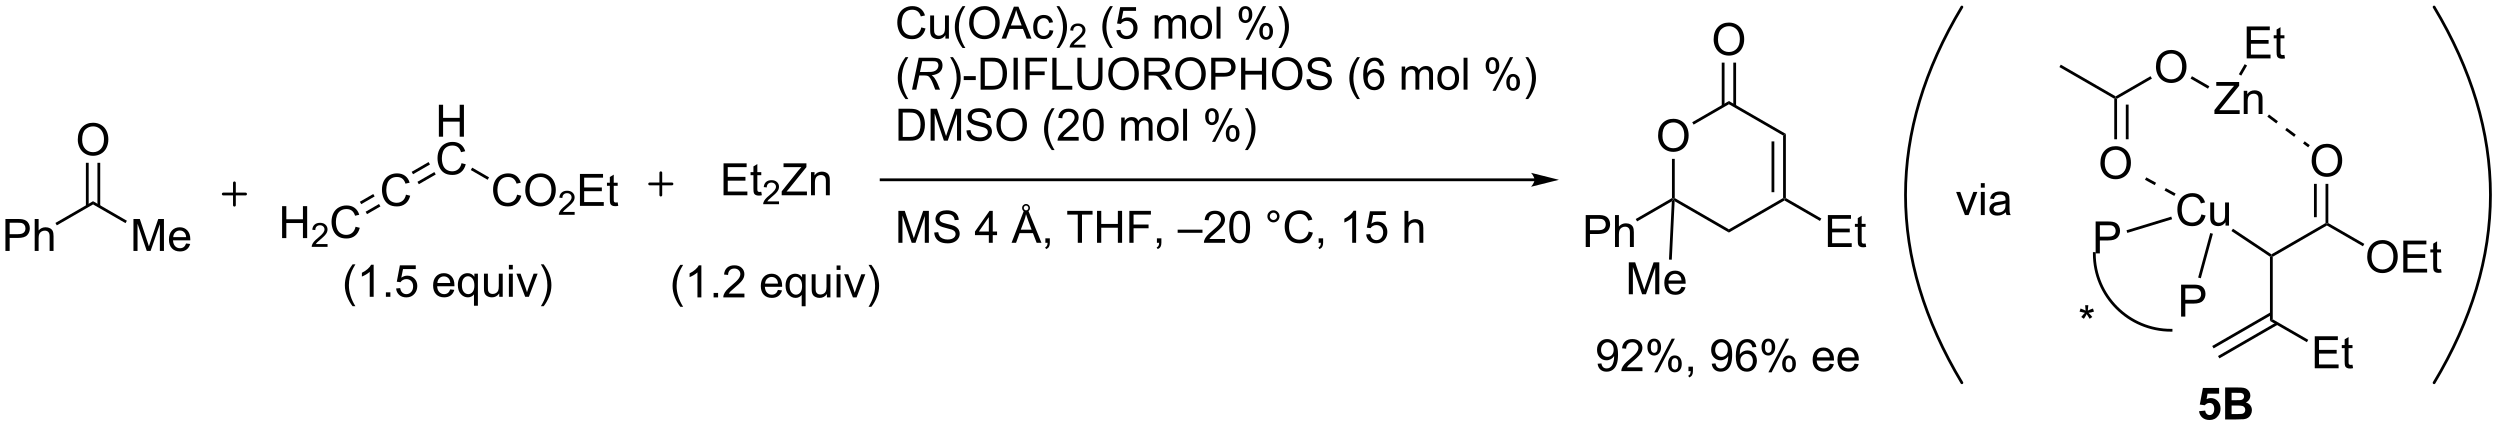 <?xml version="1.0" encoding="UTF-8"?>
<!DOCTYPE svg PUBLIC '-//W3C//DTD SVG 1.0//EN'
          'http://www.w3.org/TR/2001/REC-SVG-20010904/DTD/svg10.dtd'>
<svg stroke-dasharray="none" shape-rendering="auto" xmlns="http://www.w3.org/2000/svg" font-family="'Dialog'" text-rendering="auto" width="1024" fill-opacity="1" color-interpolation="auto" color-rendering="auto" preserveAspectRatio="xMidYMid meet" font-size="12px" viewBox="0 0 1024 175" fill="black" xmlns:xlink="http://www.w3.org/1999/xlink" stroke="black" image-rendering="auto" stroke-miterlimit="10" stroke-linecap="square" stroke-linejoin="miter" font-style="normal" stroke-width="1" height="175" stroke-dashoffset="0" font-weight="normal" stroke-opacity="1"
><!--Generated by the Batik Graphics2D SVG Generator--><defs id="genericDefs"
  /><g
  ><defs id="defs1"
    ><clipPath clipPathUnits="userSpaceOnUse" id="clipPath1"
      ><path d="M2.394 2.871 L463.383 2.871 L463.383 81.305 L2.394 81.305 L2.394 2.871 Z"
      /></clipPath
      ><clipPath clipPathUnits="userSpaceOnUse" id="clipPath2"
      ><path d="M0.249 62.18 L0.249 138.434 L448.047 138.434 L448.047 62.18 Z"
      /></clipPath
      ><clipPath clipPathUnits="userSpaceOnUse" id="clipPath3"
      ><path d="M0.249 62.18 L0.249 138.434 L447.447 138.434 L447.447 62.18 Z"
      /></clipPath
    ></defs
    ><g transform="scale(2.221,2.221) translate(-2.394,-2.871) matrix(1.029,0,0,1.029,2.139,-61.088)"
    ><path d="M50.807 104.83 L50.807 99.103 L51.564 99.103 L51.564 101.455 L54.541 101.455 L54.541 99.103 L55.299 99.103 L55.299 104.83 L54.541 104.83 L54.541 102.129 L51.564 102.129 L51.564 104.83 L50.807 104.83 Z" stroke="none" clip-path="url(#clipPath3)"
    /></g
    ><g transform="matrix(2.285,0,0,2.285,-0.568,-142.072)"
    ><path d="M58.965 105.922 L58.965 106.43 L56.125 106.43 Q56.119 106.238 56.188 106.062 Q56.295 105.773 56.533 105.492 Q56.773 105.211 57.225 104.842 Q57.924 104.267 58.17 103.932 Q58.416 103.596 58.416 103.297 Q58.416 102.984 58.191 102.769 Q57.969 102.553 57.608 102.553 Q57.227 102.553 56.998 102.781 Q56.77 103.01 56.768 103.414 L56.225 103.359 Q56.281 102.752 56.645 102.436 Q57.008 102.117 57.619 102.117 Q58.238 102.117 58.598 102.461 Q58.959 102.803 58.959 103.308 Q58.959 103.566 58.854 103.816 Q58.748 104.064 58.502 104.34 Q58.258 104.615 57.69 105.096 Q57.215 105.494 57.08 105.637 Q56.945 105.779 56.858 105.922 L58.965 105.922 Z" stroke="none" clip-path="url(#clipPath3)"
    /></g
    ><g transform="matrix(2.285,0,0,2.285,-0.568,-142.072)"
    ><path d="M63.983 102.822 L64.741 103.012 Q64.504 103.947 63.885 104.439 Q63.265 104.929 62.371 104.929 Q61.444 104.929 60.864 104.551 Q60.285 104.173 59.981 103.46 Q59.679 102.744 59.679 101.923 Q59.679 101.028 60.02 100.363 Q60.364 99.697 60.994 99.35 Q61.624 99.004 62.382 99.004 Q63.241 99.004 63.827 99.442 Q64.413 99.879 64.645 100.673 L63.898 100.848 Q63.7 100.223 63.319 99.939 Q62.942 99.653 62.366 99.653 Q61.707 99.653 61.262 99.97 Q60.819 100.285 60.64 100.819 Q60.46 101.353 60.46 101.918 Q60.46 102.65 60.673 103.194 Q60.887 103.738 61.335 104.009 Q61.785 104.278 62.309 104.278 Q62.944 104.278 63.385 103.91 Q63.827 103.543 63.983 102.822 Z" stroke="none" clip-path="url(#clipPath3)"
    /></g
    ><g transform="matrix(2.285,0,0,2.285,-0.568,-142.072)"
    ><path d="M73.021 97.072 L73.779 97.262 Q73.542 98.197 72.922 98.689 Q72.302 99.179 71.409 99.179 Q70.482 99.179 69.901 98.801 Q69.323 98.423 69.018 97.71 Q68.716 96.994 68.716 96.173 Q68.716 95.278 69.057 94.613 Q69.401 93.947 70.031 93.6 Q70.662 93.254 71.419 93.254 Q72.279 93.254 72.865 93.692 Q73.451 94.129 73.682 94.923 L72.935 95.098 Q72.737 94.473 72.357 94.189 Q71.979 93.903 71.404 93.903 Q70.745 93.903 70.299 94.22 Q69.857 94.535 69.677 95.069 Q69.497 95.603 69.497 96.168 Q69.497 96.9 69.711 97.444 Q69.924 97.988 70.372 98.259 Q70.823 98.528 71.346 98.528 Q71.982 98.528 72.422 98.16 Q72.865 97.793 73.021 97.072 Z" stroke="none" clip-path="url(#clipPath3)"
    /></g
    ><g transform="matrix(2.285,0,0,2.285,-0.568,-142.072)"
    ><path d="M66.038 100.565 L68.44 99.178 L68.19 98.745 L65.788 100.132 ZM65.003 98.772 L67.405 97.385 L67.155 96.952 L64.753 98.339 Z" stroke="none" clip-path="url(#clipPath3)"
    /></g
    ><g transform="matrix(2.285,0,0,2.285,-0.568,-142.072)"
    ><path d="M78.918 86.68 L78.918 80.953 L79.675 80.953 L79.675 83.305 L82.652 83.305 L82.652 80.953 L83.41 80.953 L83.41 86.68 L82.652 86.68 L82.652 83.979 L79.675 83.979 L79.675 86.68 L78.918 86.68 Z" stroke="none" clip-path="url(#clipPath3)"
    /></g
    ><g transform="matrix(2.285,0,0,2.285,-0.568,-142.072)"
    ><path d="M82.98 91.43 L83.738 91.62 Q83.501 92.555 82.881 93.047 Q82.261 93.537 81.368 93.537 Q80.441 93.537 79.86 93.159 Q79.282 92.782 78.978 92.068 Q78.675 91.352 78.675 90.532 Q78.675 89.636 79.017 88.972 Q79.36 88.305 79.99 87.959 Q80.621 87.612 81.379 87.612 Q82.238 87.612 82.824 88.05 Q83.41 88.487 83.642 89.282 L82.894 89.456 Q82.696 88.831 82.316 88.547 Q81.939 88.261 81.363 88.261 Q80.704 88.261 80.259 88.579 Q79.816 88.894 79.636 89.427 Q79.457 89.961 79.457 90.526 Q79.457 91.258 79.67 91.802 Q79.884 92.347 80.332 92.618 Q80.782 92.886 81.306 92.886 Q81.941 92.886 82.381 92.519 Q82.824 92.151 82.98 91.43 Z" stroke="none" clip-path="url(#clipPath3)"
    /></g
    ><g transform="matrix(2.285,0,0,2.285,-0.568,-142.072)"
    ><path d="M75.327 95.201 L78.359 93.451 L78.109 93.018 L75.077 94.768 ZM74.292 93.409 L77.324 91.658 L77.074 91.225 L74.042 92.976 Z" stroke="none" clip-path="url(#clipPath3)"
    /></g
    ><g transform="matrix(2.285,0,0,2.285,-0.568,-142.072)"
    ><path d="M92.939 97.072 L93.697 97.262 Q93.46 98.197 92.841 98.689 Q92.221 99.179 91.327 99.179 Q90.4 99.179 89.82 98.801 Q89.242 98.423 88.937 97.71 Q88.635 96.994 88.635 96.173 Q88.635 95.278 88.976 94.613 Q89.32 93.947 89.95 93.6 Q90.58 93.254 91.338 93.254 Q92.197 93.254 92.783 93.692 Q93.369 94.129 93.601 94.923 L92.853 95.098 Q92.656 94.473 92.275 94.189 Q91.898 93.903 91.322 93.903 Q90.663 93.903 90.218 94.22 Q89.775 94.535 89.596 95.069 Q89.416 95.603 89.416 96.168 Q89.416 96.9 89.629 97.444 Q89.843 97.988 90.291 98.259 Q90.742 98.528 91.265 98.528 Q91.9 98.528 92.341 98.16 Q92.783 97.793 92.939 97.072 ZM94.402 96.29 Q94.402 94.863 95.167 94.059 Q95.933 93.251 97.144 93.251 Q97.936 93.251 98.571 93.632 Q99.209 94.009 99.542 94.686 Q99.878 95.363 99.878 96.223 Q99.878 97.095 99.527 97.783 Q99.175 98.47 98.529 98.824 Q97.886 99.179 97.139 99.179 Q96.331 99.179 95.693 98.788 Q95.058 98.395 94.73 97.72 Q94.402 97.043 94.402 96.29 ZM95.183 96.301 Q95.183 97.337 95.738 97.934 Q96.295 98.528 97.136 98.528 Q97.99 98.528 98.542 97.926 Q99.097 97.324 99.097 96.22 Q99.097 95.52 98.86 94.999 Q98.623 94.478 98.167 94.192 Q97.714 93.903 97.147 93.903 Q96.342 93.903 95.761 94.457 Q95.183 95.009 95.183 96.301 Z" stroke="none" clip-path="url(#clipPath3)"
    /></g
    ><g transform="matrix(2.285,0,0,2.285,-0.568,-142.072)"
    ><path d="M103.258 100.172 L103.258 100.68 L100.418 100.68 Q100.412 100.488 100.48 100.312 Q100.588 100.023 100.826 99.742 Q101.066 99.461 101.517 99.092 Q102.217 98.517 102.463 98.182 Q102.709 97.846 102.709 97.547 Q102.709 97.234 102.484 97.019 Q102.262 96.803 101.9 96.803 Q101.519 96.803 101.291 97.031 Q101.062 97.26 101.061 97.664 L100.517 97.609 Q100.574 97.002 100.938 96.686 Q101.301 96.367 101.912 96.367 Q102.531 96.367 102.891 96.711 Q103.252 97.053 103.252 97.558 Q103.252 97.816 103.147 98.066 Q103.041 98.314 102.795 98.59 Q102.551 98.865 101.982 99.346 Q101.508 99.744 101.373 99.887 Q101.238 100.029 101.15 100.172 L103.258 100.172 Z" stroke="none" clip-path="url(#clipPath3)"
    /></g
    ><g transform="matrix(2.285,0,0,2.285,-0.568,-142.072)"
    ><path d="M104.206 99.08 L104.206 93.353 L108.347 93.353 L108.347 94.028 L104.964 94.028 L104.964 95.783 L108.133 95.783 L108.133 96.455 L104.964 96.455 L104.964 98.403 L108.479 98.403 L108.479 99.08 L104.206 99.08 ZM110.972 98.449 L111.073 99.072 Q110.776 99.134 110.542 99.134 Q110.159 99.134 109.948 99.014 Q109.737 98.892 109.651 98.694 Q109.565 98.496 109.565 97.863 L109.565 95.478 L109.05 95.478 L109.05 94.931 L109.565 94.931 L109.565 93.903 L110.266 93.481 L110.266 94.931 L110.972 94.931 L110.972 95.478 L110.266 95.478 L110.266 97.903 Q110.266 98.205 110.302 98.29 Q110.339 98.376 110.422 98.429 Q110.508 98.478 110.664 98.478 Q110.781 98.478 110.972 98.449 Z" stroke="none" clip-path="url(#clipPath3)"
    /></g
    ><g transform="matrix(2.285,0,0,2.285,-0.568,-142.072)"
    ><path d="M84.644 92.659 L84.894 92.227 L87.913 93.969 L87.663 94.402 Z" stroke="none" clip-path="url(#clipPath3)"
    /></g
    ><g transform="matrix(2.285,0,0,2.285,-0.568,-142.072)"
    ><path d="M1.221 107.157 L1.221 101.43 L3.382 101.43 Q3.953 101.43 4.252 101.485 Q4.674 101.555 4.958 101.753 Q5.244 101.948 5.419 102.305 Q5.593 102.659 5.593 103.087 Q5.593 103.816 5.127 104.323 Q4.663 104.829 3.447 104.829 L1.979 104.829 L1.979 107.157 L1.221 107.157 ZM1.979 104.152 L3.46 104.152 Q4.195 104.152 4.502 103.878 Q4.812 103.605 4.812 103.11 Q4.812 102.751 4.63 102.495 Q4.447 102.237 4.151 102.157 Q3.96 102.105 3.445 102.105 L1.979 102.105 L1.979 104.152 ZM6.468 107.157 L6.468 101.43 L7.171 101.43 L7.171 103.485 Q7.663 102.915 8.414 102.915 Q8.874 102.915 9.213 103.097 Q9.554 103.277 9.7 103.597 Q9.846 103.917 9.846 104.527 L9.846 107.157 L9.143 107.157 L9.143 104.527 Q9.143 104.001 8.914 103.761 Q8.687 103.519 8.268 103.519 Q7.955 103.519 7.679 103.683 Q7.406 103.844 7.288 104.123 Q7.171 104.399 7.171 104.886 L7.171 107.157 L6.468 107.157 Z" stroke="none" clip-path="url(#clipPath3)"
    /></g
    ><g transform="matrix(2.285,0,0,2.285,-0.568,-142.072)"
    ><path d="M10.431 102.573 L10.181 102.14 L16.93 98.243 L16.93 98.82 Z" stroke="none" clip-path="url(#clipPath3)"
    /></g
    ><g transform="matrix(2.285,0,0,2.285,-0.568,-142.072)"
    ><path d="M24.171 107.157 L24.171 101.43 L25.311 101.43 L26.668 105.485 Q26.855 106.05 26.941 106.331 Q27.038 106.019 27.246 105.415 L28.616 101.43 L29.637 101.43 L29.637 107.157 L28.905 107.157 L28.905 102.362 L27.241 107.157 L26.559 107.157 L24.902 102.282 L24.902 107.157 L24.171 107.157 ZM33.608 105.821 L34.335 105.909 Q34.163 106.547 33.697 106.899 Q33.233 107.251 32.512 107.251 Q31.6 107.251 31.066 106.691 Q30.535 106.128 30.535 105.118 Q30.535 104.071 31.074 103.493 Q31.613 102.915 32.473 102.915 Q33.303 102.915 33.829 103.482 Q34.358 104.047 34.358 105.073 Q34.358 105.136 34.355 105.261 L31.262 105.261 Q31.301 105.946 31.647 106.31 Q31.996 106.672 32.514 106.672 Q32.902 106.672 33.176 106.469 Q33.449 106.266 33.608 105.821 ZM31.301 104.683 L33.616 104.683 Q33.569 104.159 33.35 103.899 Q33.014 103.493 32.48 103.493 Q31.996 103.493 31.665 103.818 Q31.335 104.141 31.301 104.683 Z" stroke="none" clip-path="url(#clipPath3)"
    /></g
    ><g transform="matrix(2.285,0,0,2.285,-0.568,-142.072)"
    ><path d="M16.93 98.82 L16.93 98.243 L22.996 101.745 L22.746 102.178 Z" stroke="none" clip-path="url(#clipPath3)"
    /></g
    ><g transform="matrix(2.285,0,0,2.285,-0.568,-142.072)"
    ><path d="M14.193 87.218 Q14.193 85.791 14.959 84.986 Q15.724 84.179 16.935 84.179 Q17.727 84.179 18.362 84.559 Q19 84.936 19.334 85.614 Q19.67 86.291 19.67 87.15 Q19.67 88.022 19.318 88.71 Q18.967 89.397 18.321 89.751 Q17.677 90.106 16.93 90.106 Q16.123 90.106 15.485 89.715 Q14.849 89.322 14.521 88.647 Q14.193 87.97 14.193 87.218 ZM14.974 87.228 Q14.974 88.264 15.529 88.861 Q16.086 89.455 16.927 89.455 Q17.782 89.455 18.334 88.853 Q18.888 88.251 18.888 87.147 Q18.888 86.447 18.651 85.926 Q18.415 85.405 17.959 85.119 Q17.506 84.83 16.938 84.83 Q16.133 84.83 15.553 85.384 Q14.974 85.936 14.974 87.228 Z" stroke="none" clip-path="url(#clipPath3)"
    /></g
    ><g transform="matrix(2.285,0,0,2.285,-0.568,-142.072)"
    ><path d="M18.215 99.129 L18.215 91.358 L17.715 91.358 L17.715 99.129 ZM16.145 99.129 L16.145 91.358 L15.645 91.358 L15.645 99.129 Z" stroke="none" clip-path="url(#clipPath3)"
    /></g
    ><g stroke-width="0.5" transform="matrix(2.285,0,0,2.285,-0.568,-142.072)" stroke-linejoin="round" stroke-linecap="round"
    ><path fill="none" d="M40.269 96.956 L44.269 96.956 M42.269 94.956 L42.269 98.956" clip-path="url(#clipPath3)"
    /></g
    ><g stroke-width="0.5" transform="matrix(2.285,0,0,2.285,-0.568,-142.072)" stroke-linejoin="round" stroke-linecap="round"
    ><path fill="none" d="M116.703 95.144 L120.703 95.144 M118.703 93.144 L118.703 97.144" clip-path="url(#clipPath3)"
    /></g
    ><g transform="matrix(2.285,0,0,2.285,-0.568,-142.072)"
    ><path d="M129.948 97.183 L129.948 91.457 L134.088 91.457 L134.088 92.131 L130.705 92.131 L130.705 93.886 L133.875 93.886 L133.875 94.558 L130.705 94.558 L130.705 96.506 L134.221 96.506 L134.221 97.183 L129.948 97.183 ZM136.713 96.553 L136.815 97.175 Q136.518 97.238 136.284 97.238 Q135.901 97.238 135.69 97.118 Q135.479 96.996 135.393 96.798 Q135.307 96.6 135.307 95.967 L135.307 93.582 L134.791 93.582 L134.791 93.035 L135.307 93.035 L135.307 92.006 L136.007 91.584 L136.007 93.035 L136.713 93.035 L136.713 93.582 L136.007 93.582 L136.007 96.006 Q136.007 96.308 136.044 96.394 Q136.08 96.48 136.164 96.532 Q136.25 96.582 136.406 96.582 Q136.523 96.582 136.713 96.553 Z" stroke="none" clip-path="url(#clipPath3)"
    /></g
    ><g transform="matrix(2.285,0,0,2.285,-0.568,-142.072)"
    ><path d="M139.895 98.275 L139.895 98.783 L137.055 98.783 Q137.049 98.592 137.118 98.416 Q137.225 98.127 137.463 97.846 Q137.703 97.564 138.155 97.195 Q138.854 96.621 139.1 96.285 Q139.346 95.949 139.346 95.65 Q139.346 95.338 139.121 95.123 Q138.899 94.906 138.537 94.906 Q138.157 94.906 137.928 95.135 Q137.7 95.363 137.698 95.768 L137.155 95.713 Q137.211 95.106 137.575 94.789 Q137.938 94.471 138.549 94.471 Q139.168 94.471 139.528 94.814 Q139.889 95.156 139.889 95.662 Q139.889 95.92 139.784 96.17 Q139.678 96.418 139.432 96.693 Q139.188 96.969 138.619 97.449 Q138.145 97.848 138.01 97.99 Q137.875 98.133 137.787 98.275 L139.895 98.275 Z" stroke="none" clip-path="url(#clipPath3)"
    /></g
    ><g transform="matrix(2.285,0,0,2.285,-0.568,-142.072)"
    ><path d="M140.372 97.183 L140.372 96.48 L143.304 92.811 Q143.617 92.42 143.898 92.131 L140.702 92.131 L140.702 91.457 L144.804 91.457 L144.804 92.131 L141.59 96.105 L141.242 96.506 L144.898 96.506 L144.898 97.183 L140.372 97.183 ZM145.626 97.183 L145.626 93.035 L146.258 93.035 L146.258 93.623 Q146.714 92.941 147.579 92.941 Q147.954 92.941 148.266 93.076 Q148.581 93.209 148.738 93.428 Q148.894 93.647 148.956 93.949 Q148.995 94.144 148.995 94.631 L148.995 97.183 L148.292 97.183 L148.292 94.66 Q148.292 94.23 148.209 94.016 Q148.128 93.803 147.92 93.678 Q147.712 93.55 147.43 93.55 Q146.98 93.55 146.654 93.837 Q146.329 94.121 146.329 94.918 L146.329 97.183 L145.626 97.183 Z" stroke="none" clip-path="url(#clipPath3)"
    /></g
    ><g transform="matrix(2.285,0,0,2.285,-0.568,-142.072)"
    ><path d="M122.199 117.168 Q121.616 116.434 121.212 115.449 Q120.811 114.462 120.811 113.408 Q120.811 112.478 121.114 111.626 Q121.465 110.639 122.199 109.658 L122.702 109.658 Q122.231 110.47 122.077 110.819 Q121.84 111.358 121.702 111.944 Q121.535 112.673 121.535 113.413 Q121.535 115.29 122.702 117.168 L122.199 117.168 ZM125.973 115.483 L125.27 115.483 L125.27 111.001 Q125.014 111.244 124.603 111.486 Q124.192 111.728 123.864 111.85 L123.864 111.171 Q124.452 110.892 124.892 110.499 Q125.335 110.103 125.52 109.733 L125.973 109.733 L125.973 115.483 ZM128.167 115.483 L128.167 114.681 L128.969 114.681 L128.969 115.483 L128.167 115.483 ZM133.692 114.806 L133.692 115.483 L129.905 115.483 Q129.897 115.228 129.988 114.994 Q130.132 114.608 130.449 114.233 Q130.77 113.858 131.371 113.366 Q132.304 112.6 132.632 112.153 Q132.96 111.705 132.96 111.306 Q132.96 110.889 132.66 110.603 Q132.363 110.314 131.882 110.314 Q131.374 110.314 131.069 110.619 Q130.764 110.923 130.762 111.462 L130.038 111.389 Q130.113 110.58 130.598 110.158 Q131.082 109.733 131.897 109.733 Q132.723 109.733 133.202 110.192 Q133.684 110.647 133.684 111.322 Q133.684 111.665 133.543 111.999 Q133.403 112.33 133.074 112.697 Q132.749 113.064 131.991 113.705 Q131.358 114.236 131.179 114.426 Q130.999 114.616 130.882 114.806 L133.692 114.806 ZM139.702 114.147 L140.429 114.236 Q140.257 114.874 139.791 115.225 Q139.327 115.577 138.606 115.577 Q137.694 115.577 137.16 115.017 Q136.629 114.455 136.629 113.444 Q136.629 112.397 137.168 111.819 Q137.707 111.241 138.567 111.241 Q139.397 111.241 139.923 111.809 Q140.452 112.374 140.452 113.4 Q140.452 113.462 140.449 113.587 L137.356 113.587 Q137.395 114.272 137.741 114.637 Q138.09 114.999 138.608 114.999 Q138.996 114.999 139.27 114.796 Q139.543 114.593 139.702 114.147 ZM137.395 113.009 L139.71 113.009 Q139.663 112.486 139.444 112.225 Q139.108 111.819 138.574 111.819 Q138.09 111.819 137.759 112.145 Q137.429 112.468 137.395 113.009 ZM143.956 117.074 L143.956 115.04 Q143.792 115.272 143.498 115.426 Q143.203 115.577 142.87 115.577 Q142.133 115.577 141.599 114.988 Q141.065 114.397 141.065 113.369 Q141.065 112.744 141.281 112.249 Q141.5 111.751 141.912 111.496 Q142.323 111.241 142.815 111.241 Q143.586 111.241 144.026 111.889 L144.026 111.335 L144.659 111.335 L144.659 117.074 L143.956 117.074 ZM141.789 113.397 Q141.789 114.197 142.125 114.598 Q142.461 114.999 142.93 114.999 Q143.378 114.999 143.701 114.619 Q144.026 114.236 144.026 113.46 Q144.026 112.632 143.685 112.215 Q143.344 111.796 142.883 111.796 Q142.425 111.796 142.107 112.184 Q141.789 112.572 141.789 113.397 ZM148.481 115.483 L148.481 114.874 Q147.996 115.577 147.163 115.577 Q146.796 115.577 146.478 115.436 Q146.16 115.296 146.004 115.082 Q145.85 114.869 145.788 114.561 Q145.746 114.353 145.746 113.905 L145.746 111.335 L146.449 111.335 L146.449 113.634 Q146.449 114.186 146.491 114.376 Q146.559 114.655 146.772 114.814 Q146.988 114.97 147.304 114.97 Q147.621 114.97 147.897 114.809 Q148.176 114.647 148.291 114.369 Q148.405 114.087 148.405 113.556 L148.405 111.335 L149.108 111.335 L149.108 115.483 L148.481 115.483 ZM150.214 110.564 L150.214 109.757 L150.917 109.757 L150.917 110.564 L150.214 110.564 ZM150.214 115.483 L150.214 111.335 L150.917 111.335 L150.917 115.483 L150.214 115.483 ZM153.139 115.483 L151.561 111.335 L152.304 111.335 L153.194 113.819 Q153.34 114.22 153.46 114.655 Q153.554 114.327 153.723 113.866 L154.645 111.335 L155.366 111.335 L153.796 115.483 L153.139 115.483 ZM156.449 117.168 L155.944 117.168 Q157.113 115.29 157.113 113.413 Q157.113 112.678 156.944 111.955 Q156.811 111.369 156.574 110.83 Q156.421 110.478 155.944 109.658 L156.449 109.658 Q157.184 110.639 157.535 111.626 Q157.835 112.478 157.835 113.408 Q157.835 114.462 157.431 115.449 Q157.028 116.434 156.449 117.168 Z" stroke="none" clip-path="url(#clipPath3)"
    /></g
    ><g transform="matrix(2.285,0,0,2.285,-0.568,-142.072)"
    ><path d="M63.455 117.069 Q62.872 116.335 62.468 115.351 Q62.067 114.364 62.067 113.309 Q62.067 112.379 62.369 111.528 Q62.721 110.541 63.455 109.559 L63.958 109.559 Q63.486 110.371 63.333 110.72 Q63.096 111.26 62.958 111.845 Q62.791 112.575 62.791 113.314 Q62.791 115.192 63.958 117.069 L63.455 117.069 ZM67.229 115.385 L66.525 115.385 L66.525 110.903 Q66.27 111.145 65.859 111.387 Q65.447 111.629 65.119 111.752 L65.119 111.072 Q65.708 110.793 66.148 110.4 Q66.591 110.004 66.775 109.635 L67.229 109.635 L67.229 115.385 ZM69.423 115.385 L69.423 114.582 L70.225 114.582 L70.225 115.385 L69.423 115.385 ZM71.252 113.885 L71.989 113.822 Q72.072 114.361 72.369 114.632 Q72.669 114.903 73.091 114.903 Q73.598 114.903 73.95 114.52 Q74.302 114.137 74.302 113.504 Q74.302 112.903 73.963 112.556 Q73.627 112.207 73.08 112.207 Q72.739 112.207 72.466 112.364 Q72.192 112.517 72.036 112.762 L71.377 112.676 L71.932 109.736 L74.778 109.736 L74.778 110.408 L72.494 110.408 L72.184 111.947 Q72.7 111.588 73.268 111.588 Q74.018 111.588 74.533 112.109 Q75.049 112.627 75.049 113.442 Q75.049 114.22 74.596 114.785 Q74.044 115.484 73.091 115.484 Q72.309 115.484 71.815 115.046 Q71.322 114.606 71.252 113.885 ZM80.958 114.049 L81.684 114.137 Q81.513 114.775 81.046 115.127 Q80.583 115.478 79.862 115.478 Q78.95 115.478 78.416 114.918 Q77.885 114.356 77.885 113.345 Q77.885 112.299 78.424 111.72 Q78.963 111.142 79.822 111.142 Q80.653 111.142 81.179 111.71 Q81.708 112.275 81.708 113.301 Q81.708 113.364 81.705 113.489 L78.612 113.489 Q78.65 114.174 78.997 114.538 Q79.346 114.9 79.864 114.9 Q80.252 114.9 80.525 114.697 Q80.799 114.494 80.958 114.049 ZM78.65 112.91 L80.966 112.91 Q80.919 112.387 80.7 112.127 Q80.364 111.72 79.83 111.72 Q79.346 111.72 79.015 112.046 Q78.684 112.369 78.65 112.91 ZM85.212 116.976 L85.212 114.942 Q85.048 115.174 84.753 115.327 Q84.459 115.478 84.126 115.478 Q83.389 115.478 82.855 114.89 Q82.321 114.299 82.321 113.27 Q82.321 112.645 82.537 112.15 Q82.756 111.653 83.167 111.397 Q83.579 111.142 84.071 111.142 Q84.842 111.142 85.282 111.791 L85.282 111.236 L85.915 111.236 L85.915 116.976 L85.212 116.976 ZM83.045 113.299 Q83.045 114.098 83.381 114.499 Q83.717 114.9 84.186 114.9 Q84.634 114.9 84.957 114.52 Q85.282 114.137 85.282 113.361 Q85.282 112.533 84.941 112.116 Q84.6 111.697 84.139 111.697 Q83.68 111.697 83.363 112.085 Q83.045 112.473 83.045 113.299 ZM89.737 115.385 L89.737 114.775 Q89.252 115.478 88.419 115.478 Q88.052 115.478 87.734 115.338 Q87.416 115.197 87.26 114.984 Q87.106 114.77 87.044 114.463 Q87.002 114.254 87.002 113.806 L87.002 111.236 L87.705 111.236 L87.705 113.535 Q87.705 114.088 87.747 114.278 Q87.815 114.556 88.028 114.715 Q88.244 114.871 88.559 114.871 Q88.877 114.871 89.153 114.71 Q89.432 114.549 89.546 114.27 Q89.661 113.989 89.661 113.457 L89.661 111.236 L90.364 111.236 L90.364 115.385 L89.737 115.385 ZM91.469 110.465 L91.469 109.658 L92.173 109.658 L92.173 110.465 L91.469 110.465 ZM91.469 115.385 L91.469 111.236 L92.173 111.236 L92.173 115.385 L91.469 115.385 ZM94.395 115.385 L92.817 111.236 L93.559 111.236 L94.45 113.72 Q94.596 114.121 94.716 114.556 Q94.809 114.228 94.979 113.767 L95.9 111.236 L96.622 111.236 L95.052 115.385 L94.395 115.385 ZM97.705 117.069 L97.2 117.069 Q98.369 115.192 98.369 113.314 Q98.369 112.58 98.2 111.856 Q98.067 111.27 97.83 110.731 Q97.677 110.379 97.2 109.559 L97.705 109.559 Q98.44 110.541 98.791 111.528 Q99.091 112.379 99.091 113.309 Q99.091 114.364 98.687 115.351 Q98.283 116.335 97.705 117.069 Z" stroke="none" clip-path="url(#clipPath3)"
    /></g
    ><g transform="matrix(2.285,0,0,2.285,-0.568,-142.072)"
    ><path d="M165.397 67.09 L166.155 67.28 Q165.918 68.215 165.298 68.707 Q164.679 69.197 163.785 69.197 Q162.858 69.197 162.278 68.819 Q161.699 68.441 161.395 67.728 Q161.093 67.012 161.093 66.191 Q161.093 65.295 161.434 64.631 Q161.778 63.965 162.408 63.618 Q163.038 63.272 163.796 63.272 Q164.655 63.272 165.241 63.709 Q165.827 64.147 166.059 64.941 L165.311 65.116 Q165.113 64.491 164.733 64.207 Q164.356 63.92 163.78 63.92 Q163.121 63.92 162.676 64.238 Q162.233 64.553 162.054 65.087 Q161.874 65.621 161.874 66.186 Q161.874 66.918 162.087 67.462 Q162.301 68.006 162.749 68.277 Q163.199 68.545 163.723 68.545 Q164.358 68.545 164.798 68.178 Q165.241 67.811 165.397 67.09 ZM169.719 69.097 L169.719 68.488 Q169.235 69.191 168.401 69.191 Q168.034 69.191 167.716 69.051 Q167.399 68.91 167.242 68.697 Q167.089 68.483 167.026 68.176 Q166.985 67.967 166.985 67.519 L166.985 64.949 L167.688 64.949 L167.688 67.249 Q167.688 67.801 167.729 67.991 Q167.797 68.269 168.011 68.428 Q168.227 68.585 168.542 68.585 Q168.86 68.585 169.136 68.423 Q169.414 68.262 169.529 67.983 Q169.643 67.702 169.643 67.17 L169.643 64.949 L170.346 64.949 L170.346 69.097 L169.719 69.097 ZM172.793 70.782 Q172.21 70.048 171.806 69.064 Q171.405 68.077 171.405 67.022 Q171.405 66.092 171.707 65.241 Q172.059 64.254 172.793 63.272 L173.296 63.272 Q172.824 64.085 172.671 64.433 Q172.434 64.972 172.296 65.558 Q172.129 66.288 172.129 67.027 Q172.129 68.905 173.296 70.782 L172.793 70.782 ZM173.973 66.308 Q173.973 64.881 174.738 64.077 Q175.504 63.269 176.715 63.269 Q177.507 63.269 178.142 63.65 Q178.78 64.027 179.113 64.704 Q179.449 65.381 179.449 66.241 Q179.449 67.113 179.098 67.801 Q178.746 68.488 178.1 68.842 Q177.457 69.197 176.71 69.197 Q175.903 69.197 175.264 68.806 Q174.629 68.413 174.301 67.738 Q173.973 67.061 173.973 66.308 ZM174.754 66.319 Q174.754 67.355 175.309 67.952 Q175.866 68.545 176.707 68.545 Q177.561 68.545 178.113 67.944 Q178.668 67.342 178.668 66.238 Q178.668 65.538 178.431 65.017 Q178.194 64.496 177.738 64.21 Q177.285 63.92 176.718 63.92 Q175.913 63.92 175.332 64.475 Q174.754 65.027 174.754 66.319 ZM179.794 69.097 L181.995 63.371 L182.813 63.371 L185.156 69.097 L184.292 69.097 L183.625 67.363 L181.229 67.363 L180.602 69.097 L179.794 69.097 ZM181.448 66.746 L183.391 66.746 L182.792 65.16 Q182.518 64.436 182.386 63.972 Q182.276 64.522 182.078 65.066 L181.448 66.746 ZM188.378 67.577 L189.071 67.668 Q188.956 68.381 188.49 68.788 Q188.024 69.191 187.344 69.191 Q186.492 69.191 185.974 68.634 Q185.456 68.077 185.456 67.038 Q185.456 66.366 185.677 65.863 Q185.901 65.358 186.357 65.108 Q186.813 64.855 187.346 64.855 Q188.024 64.855 188.453 65.197 Q188.883 65.538 189.003 66.168 L188.321 66.272 Q188.221 65.855 187.974 65.644 Q187.727 65.433 187.375 65.433 Q186.844 65.433 186.511 65.814 Q186.18 66.194 186.18 67.019 Q186.18 67.855 186.5 68.236 Q186.821 68.613 187.336 68.613 Q187.75 68.613 188.026 68.361 Q188.305 68.105 188.378 67.577 ZM190.133 70.782 L189.628 70.782 Q190.797 68.905 190.797 67.027 Q190.797 66.293 190.628 65.569 Q190.495 64.983 190.258 64.444 Q190.104 64.092 189.628 63.272 L190.133 63.272 Q190.867 64.254 191.219 65.241 Q191.518 66.092 191.518 67.022 Q191.518 68.077 191.115 69.064 Q190.711 70.048 190.133 70.782 Z" stroke="none" clip-path="url(#clipPath3)"
    /></g
    ><g transform="matrix(2.285,0,0,2.285,-0.568,-142.072)"
    ><path d="M194.829 70.19 L194.829 70.698 L191.989 70.698 Q191.983 70.506 192.052 70.33 Q192.159 70.041 192.397 69.76 Q192.638 69.479 193.089 69.11 Q193.788 68.535 194.034 68.2 Q194.28 67.864 194.28 67.565 Q194.28 67.252 194.055 67.037 Q193.833 66.82 193.472 66.82 Q193.091 66.82 192.862 67.049 Q192.634 67.278 192.632 67.682 L192.089 67.627 Q192.145 67.02 192.509 66.703 Q192.872 66.385 193.483 66.385 Q194.102 66.385 194.462 66.729 Q194.823 67.07 194.823 67.576 Q194.823 67.834 194.718 68.084 Q194.612 68.332 194.366 68.608 Q194.122 68.883 193.554 69.364 Q193.079 69.762 192.944 69.904 Q192.809 70.047 192.722 70.19 L194.829 70.19 Z" stroke="none" clip-path="url(#clipPath3)"
    /></g
    ><g transform="matrix(2.285,0,0,2.285,-0.568,-142.072)"
    ><path d="M199.239 70.782 Q198.656 70.048 198.252 69.064 Q197.851 68.077 197.851 67.022 Q197.851 66.092 198.154 65.241 Q198.505 64.254 199.239 63.272 L199.742 63.272 Q199.271 64.085 199.117 64.433 Q198.88 64.972 198.742 65.558 Q198.575 66.288 198.575 67.027 Q198.575 68.905 199.742 70.782 L199.239 70.782 ZM200.364 67.597 L201.101 67.535 Q201.185 68.074 201.482 68.345 Q201.781 68.616 202.203 68.616 Q202.711 68.616 203.062 68.233 Q203.414 67.85 203.414 67.217 Q203.414 66.616 203.075 66.269 Q202.739 65.92 202.193 65.92 Q201.851 65.92 201.578 66.077 Q201.305 66.23 201.148 66.475 L200.489 66.389 L201.044 63.449 L203.891 63.449 L203.891 64.121 L201.607 64.121 L201.297 65.66 Q201.812 65.301 202.38 65.301 Q203.13 65.301 203.646 65.822 Q204.161 66.34 204.161 67.155 Q204.161 67.933 203.708 68.499 Q203.156 69.197 202.203 69.197 Q201.422 69.197 200.927 68.759 Q200.435 68.319 200.364 67.597 ZM207.232 69.097 L207.232 64.949 L207.859 64.949 L207.859 65.53 Q208.055 65.225 208.377 65.04 Q208.703 64.855 209.117 64.855 Q209.578 64.855 209.872 65.048 Q210.169 65.238 210.289 65.582 Q210.781 64.855 211.57 64.855 Q212.187 64.855 212.518 65.197 Q212.851 65.538 212.851 66.249 L212.851 69.097 L212.154 69.097 L212.154 66.483 Q212.154 66.061 212.083 65.876 Q212.016 65.691 211.836 65.579 Q211.656 65.465 211.414 65.465 Q210.976 65.465 210.687 65.756 Q210.398 66.045 210.398 66.686 L210.398 69.097 L209.695 69.097 L209.695 66.402 Q209.695 65.933 209.523 65.699 Q209.351 65.465 208.961 65.465 Q208.664 65.465 208.411 65.621 Q208.161 65.777 208.047 66.079 Q207.935 66.379 207.935 66.944 L207.935 69.097 L207.232 69.097 ZM213.633 67.022 Q213.633 65.871 214.273 65.316 Q214.81 64.855 215.578 64.855 Q216.435 64.855 216.976 65.415 Q217.521 65.975 217.521 66.965 Q217.521 67.764 217.279 68.225 Q217.039 68.683 216.581 68.939 Q216.122 69.191 215.578 69.191 Q214.708 69.191 214.169 68.634 Q213.633 68.074 213.633 67.022 ZM214.357 67.022 Q214.357 67.819 214.703 68.217 Q215.052 68.613 215.578 68.613 Q216.101 68.613 216.448 68.215 Q216.797 67.816 216.797 66.999 Q216.797 66.23 216.448 65.835 Q216.099 65.436 215.578 65.436 Q215.052 65.436 214.703 65.832 Q214.357 66.225 214.357 67.022 ZM218.329 69.097 L218.329 63.371 L219.032 63.371 L219.032 69.097 L218.329 69.097 ZM222.282 64.746 Q222.282 64.131 222.59 63.702 Q222.9 63.272 223.486 63.272 Q224.025 63.272 224.376 63.657 Q224.73 64.043 224.73 64.788 Q224.73 65.514 224.374 65.907 Q224.017 66.301 223.493 66.301 Q222.972 66.301 222.626 65.915 Q222.282 65.527 222.282 64.746 ZM223.504 63.756 Q223.243 63.756 223.069 63.983 Q222.894 64.21 222.894 64.816 Q222.894 65.366 223.069 65.592 Q223.246 65.816 223.504 65.816 Q223.769 65.816 223.944 65.59 Q224.118 65.363 224.118 64.762 Q224.118 64.207 223.941 63.983 Q223.767 63.756 223.504 63.756 ZM223.509 69.308 L226.642 63.272 L227.212 63.272 L224.09 69.308 L223.509 69.308 ZM225.986 67.754 Q225.986 67.137 226.293 66.71 Q226.603 66.28 227.191 66.28 Q227.73 66.28 228.084 66.665 Q228.439 67.051 228.439 67.795 Q228.439 68.522 228.079 68.915 Q227.722 69.308 227.196 69.308 Q226.676 69.308 226.329 68.92 Q225.986 68.53 225.986 67.754 ZM227.212 66.764 Q226.946 66.764 226.772 66.991 Q226.597 67.217 226.597 67.824 Q226.597 68.371 226.772 68.597 Q226.949 68.824 227.207 68.824 Q227.478 68.824 227.65 68.597 Q227.824 68.371 227.824 67.769 Q227.824 67.215 227.647 66.991 Q227.472 66.764 227.212 66.764 ZM229.919 70.782 L229.414 70.782 Q230.583 68.905 230.583 67.027 Q230.583 66.293 230.414 65.569 Q230.281 64.983 230.044 64.444 Q229.891 64.092 229.414 63.272 L229.919 63.272 Q230.654 64.254 231.005 65.241 Q231.305 66.092 231.305 67.022 Q231.305 68.077 230.901 69.064 Q230.497 70.048 229.919 70.782 Z" stroke="none" clip-path="url(#clipPath3)"
    /></g
    ><g transform="matrix(2.285,0,0,2.285,-0.568,-142.072)"
    ><path d="M162.567 79.932 Q161.983 79.198 161.58 78.214 Q161.179 77.227 161.179 76.172 Q161.179 75.242 161.481 74.391 Q161.832 73.404 162.567 72.422 L163.069 72.422 Q162.598 73.234 162.444 73.583 Q162.207 74.123 162.069 74.708 Q161.903 75.438 161.903 76.177 Q161.903 78.055 163.069 79.932 L162.567 79.932 Z" stroke="none" clip-path="url(#clipPath3)"
    /></g
    ><g transform="matrix(2.285,0,0,2.285,-0.568,-142.072)"
    ><path d="M163.733 78.248 L164.934 72.521 L167.335 72.521 Q168.046 72.521 168.413 72.641 Q168.78 72.758 168.988 73.086 Q169.199 73.414 169.199 73.914 Q169.199 74.615 168.741 75.076 Q168.285 75.537 167.265 75.672 Q167.577 75.904 167.738 76.125 Q168.098 76.63 168.317 77.169 L168.754 78.248 L167.897 78.248 L167.488 77.18 Q167.265 76.602 166.981 76.18 Q166.785 75.888 166.582 75.797 Q166.379 75.703 165.921 75.703 L165.03 75.703 L164.499 78.248 L163.733 78.248 ZM165.16 75.083 L166.218 75.083 Q166.952 75.083 167.176 75.063 Q167.608 75.021 167.884 74.87 Q168.163 74.716 168.314 74.458 Q168.468 74.201 168.468 73.904 Q168.468 73.654 168.353 73.469 Q168.241 73.281 168.056 73.216 Q167.874 73.148 167.434 73.148 L165.567 73.148 L165.16 75.083 Z" stroke="none" clip-path="url(#clipPath3)"
    /></g
    ><g transform="matrix(2.285,0,0,2.285,-0.568,-142.072)"
    ><path d="M171.073 79.932 L170.568 79.932 Q171.737 78.055 171.737 76.177 Q171.737 75.443 171.568 74.719 Q171.435 74.133 171.198 73.594 Q171.044 73.242 170.568 72.422 L171.073 72.422 Q171.808 73.404 172.159 74.391 Q172.459 75.242 172.459 76.172 Q172.459 77.227 172.055 78.214 Q171.651 79.198 171.073 79.932 ZM173.003 76.529 L173.003 75.82 L175.162 75.82 L175.162 76.529 L173.003 76.529 ZM176.029 78.248 L176.029 72.521 L178.003 72.521 Q178.669 72.521 179.021 72.602 Q179.513 72.716 179.862 73.013 Q180.315 73.396 180.539 73.992 Q180.763 74.586 180.763 75.352 Q180.763 76.005 180.61 76.51 Q180.459 77.013 180.219 77.344 Q179.982 77.672 179.698 77.862 Q179.417 78.052 179.016 78.151 Q178.615 78.248 178.097 78.248 L176.029 78.248 ZM176.787 77.57 L178.011 77.57 Q178.576 77.57 178.899 77.466 Q179.222 77.359 179.412 77.169 Q179.683 76.898 179.831 76.445 Q179.982 75.99 179.982 75.341 Q179.982 74.443 179.688 73.961 Q179.393 73.477 178.972 73.313 Q178.667 73.195 177.99 73.195 L176.787 73.195 L176.787 77.57 ZM181.936 78.248 L181.936 72.521 L182.694 72.521 L182.694 78.248 L181.936 78.248 ZM184.068 78.248 L184.068 72.521 L187.933 72.521 L187.933 73.195 L184.826 73.195 L184.826 74.969 L187.513 74.969 L187.513 75.646 L184.826 75.646 L184.826 78.248 L184.068 78.248 ZM188.884 78.248 L188.884 72.521 L189.642 72.521 L189.642 77.57 L192.463 77.57 L192.463 78.248 L188.884 78.248 ZM197.123 72.521 L197.881 72.521 L197.881 75.828 Q197.881 76.693 197.685 77.201 Q197.49 77.708 196.979 78.029 Q196.472 78.347 195.643 78.347 Q194.839 78.347 194.326 78.068 Q193.815 77.789 193.597 77.266 Q193.378 76.74 193.378 75.828 L193.378 72.521 L194.136 72.521 L194.136 75.826 Q194.136 76.57 194.274 76.925 Q194.412 77.279 194.75 77.472 Q195.089 77.662 195.576 77.662 Q196.412 77.662 196.766 77.284 Q197.123 76.904 197.123 75.826 L197.123 72.521 ZM198.913 75.458 Q198.913 74.031 199.679 73.227 Q200.444 72.419 201.655 72.419 Q202.447 72.419 203.082 72.8 Q203.72 73.177 204.054 73.854 Q204.39 74.531 204.39 75.391 Q204.39 76.263 204.038 76.951 Q203.686 77.638 203.041 77.992 Q202.397 78.347 201.65 78.347 Q200.843 78.347 200.205 77.956 Q199.569 77.563 199.241 76.888 Q198.913 76.211 198.913 75.458 ZM199.694 75.469 Q199.694 76.505 200.249 77.102 Q200.806 77.695 201.647 77.695 Q202.502 77.695 203.054 77.094 Q203.608 76.492 203.608 75.388 Q203.608 74.688 203.371 74.167 Q203.134 73.646 202.679 73.359 Q202.226 73.07 201.658 73.07 Q200.853 73.07 200.272 73.625 Q199.694 74.177 199.694 75.469 ZM205.378 78.248 L205.378 72.521 L207.917 72.521 Q208.683 72.521 209.081 72.675 Q209.479 72.828 209.716 73.219 Q209.956 73.609 209.956 74.083 Q209.956 74.693 209.56 75.112 Q209.167 75.529 208.341 75.641 Q208.643 75.787 208.8 75.927 Q209.131 76.232 209.427 76.688 L210.425 78.248 L209.472 78.248 L208.714 77.055 Q208.381 76.539 208.164 76.266 Q207.951 75.992 207.781 75.883 Q207.612 75.773 207.435 75.732 Q207.308 75.703 207.013 75.703 L206.136 75.703 L206.136 78.248 L205.378 78.248 ZM206.136 75.047 L207.763 75.047 Q208.284 75.047 208.576 74.94 Q208.87 74.833 209.021 74.597 Q209.175 74.359 209.175 74.083 Q209.175 73.677 208.878 73.417 Q208.584 73.154 207.948 73.154 L206.136 73.154 L206.136 75.047 ZM210.913 75.458 Q210.913 74.031 211.679 73.227 Q212.444 72.419 213.655 72.419 Q214.447 72.419 215.082 72.8 Q215.72 73.177 216.054 73.854 Q216.39 74.531 216.39 75.391 Q216.39 76.263 216.038 76.951 Q215.686 77.638 215.041 77.992 Q214.397 78.347 213.65 78.347 Q212.843 78.347 212.205 77.956 Q211.569 77.563 211.241 76.888 Q210.913 76.211 210.913 75.458 ZM211.694 75.469 Q211.694 76.505 212.249 77.102 Q212.806 77.695 213.647 77.695 Q214.502 77.695 215.054 77.094 Q215.608 76.492 215.608 75.388 Q215.608 74.688 215.371 74.167 Q215.134 73.646 214.679 73.359 Q214.226 73.07 213.658 73.07 Q212.853 73.07 212.272 73.625 Q211.694 74.177 211.694 75.469 ZM217.365 78.248 L217.365 72.521 L219.526 72.521 Q220.097 72.521 220.396 72.576 Q220.818 72.646 221.102 72.844 Q221.388 73.039 221.563 73.396 Q221.737 73.75 221.737 74.177 Q221.737 74.906 221.271 75.414 Q220.808 75.919 219.591 75.919 L218.123 75.919 L218.123 78.248 L217.365 78.248 ZM218.123 75.242 L219.604 75.242 Q220.339 75.242 220.646 74.969 Q220.956 74.695 220.956 74.201 Q220.956 73.841 220.774 73.586 Q220.591 73.328 220.294 73.248 Q220.104 73.195 219.589 73.195 L218.123 73.195 L218.123 75.242 ZM222.724 78.248 L222.724 72.521 L223.482 72.521 L223.482 74.873 L226.459 74.873 L226.459 72.521 L227.216 72.521 L227.216 78.248 L226.459 78.248 L226.459 75.547 L223.482 75.547 L223.482 78.248 L222.724 78.248 ZM228.249 75.458 Q228.249 74.031 229.015 73.227 Q229.78 72.419 230.991 72.419 Q231.783 72.419 232.418 72.8 Q233.056 73.177 233.39 73.854 Q233.726 74.531 233.726 75.391 Q233.726 76.263 233.374 76.951 Q233.022 77.638 232.377 77.992 Q231.733 78.347 230.986 78.347 Q230.179 78.347 229.541 77.956 Q228.905 77.563 228.577 76.888 Q228.249 76.211 228.249 75.458 ZM229.03 75.469 Q229.03 76.505 229.585 77.102 Q230.142 77.695 230.983 77.695 Q231.838 77.695 232.39 77.094 Q232.944 76.492 232.944 75.388 Q232.944 74.688 232.707 74.167 Q232.47 73.646 232.015 73.359 Q231.561 73.07 230.994 73.07 Q230.189 73.07 229.608 73.625 Q229.03 74.177 229.03 75.469 ZM234.443 76.406 L235.159 76.344 Q235.209 76.773 235.393 77.05 Q235.581 77.326 235.972 77.495 Q236.362 77.664 236.849 77.664 Q237.284 77.664 237.615 77.537 Q237.948 77.406 238.11 77.182 Q238.271 76.958 238.271 76.693 Q238.271 76.422 238.115 76.222 Q237.959 76.021 237.599 75.883 Q237.37 75.794 236.581 75.604 Q235.792 75.414 235.474 75.248 Q235.065 75.031 234.862 74.714 Q234.662 74.396 234.662 74 Q234.662 73.568 234.906 73.19 Q235.154 72.813 235.625 72.617 Q236.099 72.422 236.677 72.422 Q237.315 72.422 237.8 72.628 Q238.287 72.833 238.547 73.232 Q238.81 73.63 238.831 74.133 L238.104 74.188 Q238.044 73.646 237.706 73.37 Q237.37 73.091 236.709 73.091 Q236.021 73.091 235.706 73.344 Q235.393 73.594 235.393 73.951 Q235.393 74.258 235.615 74.458 Q235.834 74.656 236.758 74.867 Q237.683 75.076 238.026 75.232 Q238.526 75.461 238.763 75.815 Q239.003 76.169 239.003 76.63 Q239.003 77.086 238.74 77.492 Q238.479 77.896 237.987 78.123 Q237.498 78.347 236.886 78.347 Q236.107 78.347 235.581 78.12 Q235.058 77.891 234.758 77.438 Q234.459 76.982 234.443 76.406 ZM243.515 79.932 Q242.931 79.198 242.528 78.214 Q242.127 77.227 242.127 76.172 Q242.127 75.242 242.429 74.391 Q242.78 73.404 243.515 72.422 L244.017 72.422 Q243.546 73.234 243.392 73.583 Q243.155 74.123 243.017 74.708 Q242.851 75.438 242.851 76.177 Q242.851 78.055 244.017 79.932 L243.515 79.932 ZM248.288 73.922 L247.588 73.977 Q247.494 73.563 247.322 73.375 Q247.038 73.076 246.619 73.076 Q246.283 73.076 246.03 73.263 Q245.697 73.505 245.504 73.972 Q245.314 74.435 245.306 75.294 Q245.561 74.906 245.929 74.719 Q246.296 74.531 246.697 74.531 Q247.4 74.531 247.895 75.05 Q248.39 75.568 248.39 76.388 Q248.39 76.927 248.155 77.391 Q247.923 77.852 247.517 78.099 Q247.111 78.347 246.595 78.347 Q245.718 78.347 245.163 77.701 Q244.608 77.052 244.608 75.568 Q244.608 73.906 245.22 73.154 Q245.757 72.498 246.663 72.498 Q247.338 72.498 247.77 72.878 Q248.202 73.255 248.288 73.922 ZM245.416 76.391 Q245.416 76.755 245.569 77.089 Q245.726 77.419 246.002 77.594 Q246.28 77.766 246.585 77.766 Q247.03 77.766 247.351 77.406 Q247.671 77.047 247.671 76.43 Q247.671 75.836 247.353 75.495 Q247.038 75.154 246.556 75.154 Q246.08 75.154 245.746 75.495 Q245.416 75.836 245.416 76.391 ZM251.507 78.248 L251.507 74.099 L252.134 74.099 L252.134 74.68 Q252.33 74.375 252.653 74.19 Q252.978 74.005 253.392 74.005 Q253.853 74.005 254.147 74.198 Q254.444 74.388 254.564 74.732 Q255.056 74.005 255.845 74.005 Q256.462 74.005 256.793 74.347 Q257.127 74.688 257.127 75.398 L257.127 78.248 L256.429 78.248 L256.429 75.633 Q256.429 75.211 256.358 75.026 Q256.291 74.841 256.111 74.729 Q255.931 74.615 255.689 74.615 Q255.252 74.615 254.963 74.906 Q254.673 75.195 254.673 75.836 L254.673 78.248 L253.97 78.248 L253.97 75.552 Q253.97 75.083 253.798 74.849 Q253.627 74.615 253.236 74.615 Q252.939 74.615 252.686 74.771 Q252.436 74.927 252.322 75.229 Q252.21 75.529 252.21 76.094 L252.21 78.248 L251.507 78.248 ZM257.908 76.172 Q257.908 75.021 258.548 74.466 Q259.085 74.005 259.853 74.005 Q260.71 74.005 261.252 74.565 Q261.796 75.125 261.796 76.115 Q261.796 76.914 261.554 77.375 Q261.314 77.833 260.856 78.089 Q260.397 78.341 259.853 78.341 Q258.983 78.341 258.444 77.784 Q257.908 77.224 257.908 76.172 ZM258.632 76.172 Q258.632 76.969 258.978 77.367 Q259.327 77.763 259.853 77.763 Q260.377 77.763 260.723 77.365 Q261.072 76.966 261.072 76.148 Q261.072 75.38 260.723 74.984 Q260.374 74.586 259.853 74.586 Q259.327 74.586 258.978 74.982 Q258.632 75.375 258.632 76.172 ZM262.604 78.248 L262.604 72.521 L263.308 72.521 L263.308 78.248 L262.604 78.248 ZM266.558 73.896 Q266.558 73.281 266.865 72.852 Q267.175 72.422 267.761 72.422 Q268.3 72.422 268.651 72.807 Q269.005 73.193 269.005 73.938 Q269.005 74.664 268.649 75.057 Q268.292 75.451 267.769 75.451 Q267.248 75.451 266.901 75.065 Q266.558 74.677 266.558 73.896 ZM267.779 72.906 Q267.519 72.906 267.344 73.133 Q267.17 73.359 267.17 73.966 Q267.17 74.516 267.344 74.742 Q267.521 74.966 267.779 74.966 Q268.045 74.966 268.219 74.74 Q268.394 74.513 268.394 73.912 Q268.394 73.357 268.216 73.133 Q268.042 72.906 267.779 72.906 ZM267.784 78.458 L270.917 72.422 L271.487 72.422 L268.365 78.458 L267.784 78.458 ZM270.261 76.904 Q270.261 76.287 270.568 75.859 Q270.878 75.43 271.466 75.43 Q272.005 75.43 272.36 75.815 Q272.714 76.201 272.714 76.945 Q272.714 77.672 272.354 78.065 Q271.998 78.458 271.472 78.458 Q270.951 78.458 270.604 78.07 Q270.261 77.68 270.261 76.904 ZM271.487 75.914 Q271.222 75.914 271.047 76.141 Q270.873 76.367 270.873 76.974 Q270.873 77.521 271.047 77.748 Q271.224 77.974 271.482 77.974 Q271.753 77.974 271.925 77.748 Q272.099 77.521 272.099 76.919 Q272.099 76.365 271.922 76.141 Q271.748 75.914 271.487 75.914 ZM274.194 79.932 L273.689 79.932 Q274.858 78.055 274.858 76.177 Q274.858 75.443 274.689 74.719 Q274.556 74.133 274.319 73.594 Q274.166 73.242 273.689 72.422 L274.194 72.422 Q274.929 73.404 275.28 74.391 Q275.58 75.242 275.58 76.172 Q275.58 77.227 275.176 78.214 Q274.772 79.198 274.194 79.932 Z" stroke="none" clip-path="url(#clipPath3)"
    /></g
    ><g transform="matrix(2.285,0,0,2.285,-0.568,-142.072)"
    ><path d="M161.311 87.397 L161.311 81.671 L163.285 81.671 Q163.952 81.671 164.304 81.752 Q164.796 81.866 165.145 82.163 Q165.598 82.546 165.822 83.142 Q166.046 83.736 166.046 84.502 Q166.046 85.155 165.892 85.66 Q165.741 86.163 165.501 86.494 Q165.264 86.822 164.981 87.012 Q164.699 87.202 164.298 87.301 Q163.897 87.397 163.379 87.397 L161.311 87.397 ZM162.069 86.72 L163.293 86.72 Q163.858 86.72 164.181 86.616 Q164.504 86.51 164.694 86.319 Q164.965 86.049 165.113 85.595 Q165.264 85.14 165.264 84.491 Q165.264 83.593 164.97 83.111 Q164.676 82.627 164.254 82.463 Q163.949 82.345 163.272 82.345 L162.069 82.345 L162.069 86.72 ZM167.065 87.397 L167.065 81.671 L168.206 81.671 L169.563 85.726 Q169.75 86.291 169.836 86.572 Q169.933 86.26 170.141 85.655 L171.511 81.671 L172.531 81.671 L172.531 87.397 L171.8 87.397 L171.8 82.603 L170.136 87.397 L169.453 87.397 L167.797 82.522 L167.797 87.397 L167.065 87.397 ZM173.495 85.556 L174.211 85.494 Q174.261 85.924 174.446 86.2 Q174.633 86.476 175.024 86.645 Q175.414 86.814 175.901 86.814 Q176.336 86.814 176.667 86.687 Q177 86.556 177.162 86.332 Q177.323 86.108 177.323 85.843 Q177.323 85.572 177.167 85.371 Q177.011 85.171 176.651 85.033 Q176.422 84.944 175.633 84.754 Q174.844 84.564 174.526 84.397 Q174.117 84.181 173.914 83.864 Q173.714 83.546 173.714 83.15 Q173.714 82.718 173.958 82.34 Q174.206 81.963 174.677 81.767 Q175.151 81.572 175.729 81.572 Q176.367 81.572 176.852 81.778 Q177.339 81.983 177.599 82.382 Q177.862 82.78 177.883 83.283 L177.156 83.338 Q177.096 82.796 176.758 82.52 Q176.422 82.241 175.761 82.241 Q175.073 82.241 174.758 82.494 Q174.446 82.744 174.446 83.101 Q174.446 83.408 174.667 83.608 Q174.886 83.806 175.81 84.017 Q176.735 84.226 177.078 84.382 Q177.578 84.611 177.815 84.965 Q178.055 85.319 178.055 85.78 Q178.055 86.236 177.792 86.642 Q177.531 87.046 177.039 87.272 Q176.55 87.496 175.938 87.496 Q175.159 87.496 174.633 87.27 Q174.11 87.041 173.81 86.588 Q173.511 86.132 173.495 85.556 ZM178.86 84.608 Q178.86 83.181 179.625 82.377 Q180.391 81.569 181.602 81.569 Q182.393 81.569 183.029 81.95 Q183.667 82.327 184 83.004 Q184.336 83.681 184.336 84.541 Q184.336 85.413 183.985 86.101 Q183.633 86.788 182.987 87.142 Q182.344 87.496 181.596 87.496 Q180.789 87.496 180.151 87.106 Q179.516 86.713 179.188 86.038 Q178.86 85.361 178.86 84.608 ZM179.641 84.619 Q179.641 85.655 180.196 86.252 Q180.753 86.845 181.594 86.845 Q182.448 86.845 183 86.244 Q183.555 85.642 183.555 84.538 Q183.555 83.838 183.318 83.317 Q183.081 82.796 182.625 82.51 Q182.172 82.22 181.604 82.22 Q180.8 82.22 180.219 82.775 Q179.641 83.327 179.641 84.619 ZM188.789 89.082 Q188.206 88.348 187.802 87.364 Q187.401 86.377 187.401 85.322 Q187.401 84.392 187.703 83.541 Q188.055 82.554 188.789 81.572 L189.292 81.572 Q188.821 82.385 188.667 82.733 Q188.43 83.272 188.292 83.858 Q188.125 84.588 188.125 85.327 Q188.125 87.205 189.292 89.082 L188.789 89.082 ZM193.61 86.72 L193.61 87.397 L189.823 87.397 Q189.815 87.142 189.906 86.908 Q190.05 86.522 190.367 86.147 Q190.688 85.772 191.289 85.28 Q192.221 84.515 192.55 84.067 Q192.878 83.619 192.878 83.22 Q192.878 82.804 192.578 82.517 Q192.281 82.228 191.8 82.228 Q191.292 82.228 190.987 82.533 Q190.683 82.838 190.68 83.377 L189.956 83.304 Q190.031 82.494 190.516 82.072 Q191 81.647 191.815 81.647 Q192.641 81.647 193.12 82.106 Q193.602 82.562 193.602 83.236 Q193.602 83.58 193.461 83.913 Q193.321 84.244 192.992 84.611 Q192.667 84.978 191.909 85.619 Q191.276 86.15 191.096 86.34 Q190.917 86.53 190.8 86.72 L193.61 86.72 ZM194.363 84.572 Q194.363 83.556 194.572 82.939 Q194.78 82.319 195.192 81.983 Q195.606 81.647 196.231 81.647 Q196.692 81.647 197.038 81.832 Q197.387 82.017 197.613 82.369 Q197.84 82.718 197.968 83.22 Q198.098 83.72 198.098 84.572 Q198.098 85.58 197.889 86.2 Q197.684 86.819 197.27 87.158 Q196.858 87.496 196.231 87.496 Q195.403 87.496 194.929 86.9 Q194.363 86.187 194.363 84.572 ZM195.085 84.572 Q195.085 85.983 195.416 86.45 Q195.746 86.916 196.231 86.916 Q196.715 86.916 197.043 86.447 Q197.374 85.978 197.374 84.572 Q197.374 83.158 197.043 82.694 Q196.715 82.228 196.223 82.228 Q195.738 82.228 195.449 82.64 Q195.085 83.163 195.085 84.572 ZM201.231 87.397 L201.231 83.249 L201.858 83.249 L201.858 83.83 Q202.054 83.525 202.376 83.34 Q202.702 83.155 203.116 83.155 Q203.577 83.155 203.871 83.348 Q204.168 83.538 204.288 83.882 Q204.78 83.155 205.569 83.155 Q206.186 83.155 206.517 83.496 Q206.85 83.838 206.85 84.549 L206.85 87.397 L206.153 87.397 L206.153 84.783 Q206.153 84.361 206.082 84.176 Q206.014 83.991 205.835 83.879 Q205.655 83.765 205.413 83.765 Q204.975 83.765 204.686 84.056 Q204.397 84.345 204.397 84.986 L204.397 87.397 L203.694 87.397 L203.694 84.702 Q203.694 84.233 203.522 83.999 Q203.35 83.765 202.96 83.765 Q202.663 83.765 202.41 83.921 Q202.16 84.077 202.046 84.379 Q201.934 84.679 201.934 85.244 L201.934 87.397 L201.231 87.397 ZM207.632 85.322 Q207.632 84.171 208.272 83.616 Q208.809 83.155 209.577 83.155 Q210.434 83.155 210.975 83.715 Q211.52 84.275 211.52 85.265 Q211.52 86.064 211.278 86.525 Q211.038 86.983 210.58 87.239 Q210.121 87.491 209.577 87.491 Q208.707 87.491 208.168 86.934 Q207.632 86.374 207.632 85.322 ZM208.356 85.322 Q208.356 86.119 208.702 86.517 Q209.051 86.913 209.577 86.913 Q210.1 86.913 210.447 86.515 Q210.796 86.116 210.796 85.299 Q210.796 84.53 210.447 84.135 Q210.098 83.736 209.577 83.736 Q209.051 83.736 208.702 84.132 Q208.356 84.525 208.356 85.322 ZM212.328 87.397 L212.328 81.671 L213.031 81.671 L213.031 87.397 L212.328 87.397 ZM216.281 83.046 Q216.281 82.431 216.589 82.002 Q216.899 81.572 217.485 81.572 Q218.024 81.572 218.375 81.957 Q218.729 82.343 218.729 83.088 Q218.729 83.814 218.373 84.207 Q218.016 84.601 217.492 84.601 Q216.971 84.601 216.625 84.215 Q216.281 83.827 216.281 83.046 ZM217.503 82.056 Q217.242 82.056 217.068 82.283 Q216.893 82.51 216.893 83.116 Q216.893 83.666 217.068 83.892 Q217.245 84.116 217.503 84.116 Q217.768 84.116 217.943 83.89 Q218.117 83.663 218.117 83.062 Q218.117 82.507 217.94 82.283 Q217.766 82.056 217.503 82.056 ZM217.508 87.608 L220.641 81.572 L221.211 81.572 L218.089 87.608 L217.508 87.608 ZM219.985 86.054 Q219.985 85.437 220.292 85.01 Q220.602 84.58 221.19 84.58 Q221.729 84.58 222.083 84.965 Q222.438 85.351 222.438 86.095 Q222.438 86.822 222.078 87.215 Q221.721 87.608 221.196 87.608 Q220.675 87.608 220.328 87.22 Q219.985 86.83 219.985 86.054 ZM221.211 85.064 Q220.946 85.064 220.771 85.291 Q220.596 85.517 220.596 86.124 Q220.596 86.671 220.771 86.897 Q220.948 87.124 221.206 87.124 Q221.477 87.124 221.649 86.897 Q221.823 86.671 221.823 86.069 Q221.823 85.515 221.646 85.291 Q221.471 85.064 221.211 85.064 ZM223.918 89.082 L223.413 89.082 Q224.582 87.205 224.582 85.327 Q224.582 84.593 224.413 83.869 Q224.28 83.283 224.043 82.744 Q223.889 82.392 223.413 81.572 L223.918 81.572 Q224.653 82.554 225.004 83.541 Q225.304 84.392 225.304 85.322 Q225.304 86.377 224.9 87.364 Q224.496 88.348 223.918 89.082 Z" stroke="none" clip-path="url(#clipPath3)"
    /></g
    ><g transform="matrix(2.285,0,0,2.285,-0.568,-142.072)"
    ><path d="M161.288 105.698 L161.288 99.971 L162.429 99.971 L163.785 104.026 Q163.973 104.591 164.059 104.872 Q164.155 104.559 164.363 103.955 L165.733 99.971 L166.754 99.971 L166.754 105.698 L166.022 105.698 L166.022 100.903 L164.358 105.698 L163.676 105.698 L162.02 100.823 L162.02 105.698 L161.288 105.698 ZM167.718 103.856 L168.434 103.794 Q168.483 104.224 168.668 104.5 Q168.856 104.776 169.246 104.945 Q169.637 105.114 170.124 105.114 Q170.559 105.114 170.889 104.987 Q171.223 104.856 171.384 104.632 Q171.546 104.408 171.546 104.143 Q171.546 103.872 171.389 103.671 Q171.233 103.471 170.874 103.333 Q170.645 103.244 169.856 103.054 Q169.067 102.864 168.749 102.698 Q168.34 102.481 168.137 102.164 Q167.936 101.846 167.936 101.45 Q167.936 101.018 168.181 100.64 Q168.429 100.263 168.9 100.067 Q169.374 99.872 169.952 99.872 Q170.59 99.872 171.074 100.078 Q171.561 100.283 171.822 100.682 Q172.085 101.08 172.106 101.583 L171.379 101.638 Q171.319 101.096 170.981 100.82 Q170.645 100.541 169.983 100.541 Q169.296 100.541 168.981 100.794 Q168.668 101.044 168.668 101.401 Q168.668 101.708 168.889 101.908 Q169.108 102.106 170.033 102.317 Q170.957 102.526 171.301 102.682 Q171.801 102.911 172.038 103.265 Q172.278 103.619 172.278 104.08 Q172.278 104.536 172.014 104.942 Q171.754 105.346 171.262 105.573 Q170.772 105.796 170.16 105.796 Q169.382 105.796 168.856 105.57 Q168.332 105.341 168.033 104.888 Q167.733 104.432 167.718 103.856 ZM177.503 105.698 L177.503 104.325 L175.018 104.325 L175.018 103.682 L177.633 99.971 L178.206 99.971 L178.206 103.682 L178.979 103.682 L178.979 104.325 L178.206 104.325 L178.206 105.698 L177.503 105.698 ZM177.503 103.682 L177.503 101.099 L175.711 103.682 L177.503 103.682 ZM181.576 105.698 L183.776 99.971 L184.594 99.971 L186.938 105.698 L186.073 105.698 L185.406 103.963 L183.011 103.963 L182.383 105.698 L181.576 105.698 ZM183.229 103.346 L185.172 103.346 L184.573 101.76 Q184.3 101.036 184.167 100.573 Q184.058 101.122 183.86 101.666 L183.229 103.346 ZM183.469 99.442 Q183.469 99.156 183.677 98.95 Q183.888 98.742 184.172 98.742 Q184.461 98.742 184.667 98.953 Q184.875 99.161 184.875 99.458 Q184.875 99.757 184.667 99.966 Q184.461 100.171 184.177 100.171 Q183.883 100.171 183.675 99.963 Q183.469 99.755 183.469 99.442 ZM183.766 99.445 Q183.766 99.63 183.888 99.755 Q184.013 99.88 184.18 99.88 Q184.349 99.88 184.471 99.755 Q184.594 99.63 184.594 99.453 Q184.594 99.278 184.471 99.153 Q184.352 99.028 184.18 99.028 Q184.013 99.028 183.888 99.151 Q183.766 99.273 183.766 99.445 ZM187.636 105.698 L187.636 104.895 L188.438 104.895 L188.438 105.698 Q188.438 106.14 188.281 106.411 Q188.125 106.682 187.784 106.83 L187.589 106.531 Q187.813 106.432 187.917 106.242 Q188.024 106.054 188.034 105.698 L187.636 105.698 ZM193.446 105.698 L193.446 100.645 L191.558 100.645 L191.558 99.971 L196.096 99.971 L196.096 100.645 L194.203 100.645 L194.203 105.698 L193.446 105.698 ZM196.897 105.698 L196.897 99.971 L197.655 99.971 L197.655 102.323 L200.632 102.323 L200.632 99.971 L201.389 99.971 L201.389 105.698 L200.632 105.698 L200.632 102.997 L197.655 102.997 L197.655 105.698 L196.897 105.698 ZM202.69 105.698 L202.69 99.971 L206.555 99.971 L206.555 100.645 L203.448 100.645 L203.448 102.419 L206.136 102.419 L206.136 103.096 L203.448 103.096 L203.448 105.698 L202.69 105.698 ZM207.632 105.698 L207.632 104.895 L208.434 104.895 L208.434 105.698 Q208.434 106.14 208.278 106.411 Q208.121 106.682 207.78 106.83 L207.585 106.531 Q207.809 106.432 207.913 106.242 Q208.02 106.054 208.03 105.698 L207.632 105.698 ZM211.35 103.908 L211.35 103.341 L215.801 103.341 L215.801 103.908 L211.35 103.908 ZM219.844 105.02 L219.844 105.698 L216.058 105.698 Q216.05 105.442 216.141 105.208 Q216.284 104.823 216.602 104.448 Q216.922 104.073 217.524 103.58 Q218.456 102.815 218.784 102.367 Q219.112 101.919 219.112 101.52 Q219.112 101.104 218.813 100.817 Q218.516 100.528 218.034 100.528 Q217.526 100.528 217.221 100.833 Q216.917 101.138 216.914 101.677 L216.19 101.604 Q216.266 100.794 216.75 100.372 Q217.235 99.948 218.05 99.948 Q218.875 99.948 219.354 100.406 Q219.836 100.862 219.836 101.536 Q219.836 101.88 219.696 102.213 Q219.555 102.544 219.227 102.911 Q218.901 103.278 218.143 103.919 Q217.511 104.45 217.331 104.64 Q217.151 104.83 217.034 105.02 L219.844 105.02 ZM220.598 102.872 Q220.598 101.856 220.806 101.239 Q221.014 100.619 221.426 100.283 Q221.84 99.948 222.465 99.948 Q222.926 99.948 223.272 100.132 Q223.621 100.317 223.848 100.669 Q224.074 101.018 224.202 101.52 Q224.332 102.02 224.332 102.872 Q224.332 103.88 224.124 104.5 Q223.918 105.119 223.504 105.458 Q223.093 105.796 222.465 105.796 Q221.637 105.796 221.163 105.2 Q220.598 104.487 220.598 102.872 ZM221.319 102.872 Q221.319 104.283 221.65 104.75 Q221.981 105.216 222.465 105.216 Q222.949 105.216 223.278 104.747 Q223.608 104.278 223.608 102.872 Q223.608 101.458 223.278 100.994 Q222.949 100.528 222.457 100.528 Q221.973 100.528 221.684 100.94 Q221.319 101.463 221.319 102.872 ZM227.436 100.955 Q227.436 100.505 227.754 100.19 Q228.074 99.872 228.52 99.872 Q228.973 99.872 229.288 100.19 Q229.606 100.505 229.606 100.955 Q229.606 101.403 229.285 101.724 Q228.968 102.041 228.52 102.041 Q228.074 102.041 227.754 101.726 Q227.436 101.408 227.436 100.955 ZM227.863 100.955 Q227.863 101.229 228.056 101.421 Q228.249 101.614 228.522 101.614 Q228.793 101.614 228.986 101.421 Q229.179 101.229 229.179 100.955 Q229.179 100.682 228.986 100.489 Q228.793 100.294 228.522 100.294 Q228.249 100.294 228.056 100.489 Q227.863 100.682 227.863 100.955 ZM234.839 103.69 L235.596 103.88 Q235.36 104.815 234.74 105.307 Q234.12 105.796 233.227 105.796 Q232.3 105.796 231.719 105.419 Q231.141 105.041 230.836 104.328 Q230.534 103.612 230.534 102.791 Q230.534 101.895 230.875 101.231 Q231.219 100.565 231.849 100.218 Q232.479 99.872 233.237 99.872 Q234.096 99.872 234.683 100.309 Q235.268 100.747 235.5 101.541 L234.753 101.716 Q234.555 101.091 234.175 100.807 Q233.797 100.52 233.221 100.52 Q232.563 100.52 232.117 100.838 Q231.675 101.153 231.495 101.687 Q231.315 102.221 231.315 102.786 Q231.315 103.518 231.529 104.062 Q231.742 104.606 232.19 104.877 Q232.641 105.145 233.164 105.145 Q233.8 105.145 234.24 104.778 Q234.683 104.411 234.839 103.69 ZM236.624 105.698 L236.624 104.895 L237.426 104.895 L237.426 105.698 Q237.426 106.14 237.27 106.411 Q237.113 106.682 236.772 106.83 L236.577 106.531 Q236.801 106.432 236.905 106.242 Q237.012 106.054 237.022 105.698 L236.624 105.698 ZM243.34 105.698 L242.637 105.698 L242.637 101.216 Q242.382 101.458 241.97 101.7 Q241.559 101.942 241.231 102.065 L241.231 101.385 Q241.819 101.106 242.259 100.713 Q242.702 100.317 242.887 99.948 L243.34 99.948 L243.34 105.698 ZM245.141 104.198 L245.878 104.135 Q245.961 104.674 246.258 104.945 Q246.558 105.216 246.979 105.216 Q247.487 105.216 247.839 104.833 Q248.19 104.45 248.19 103.817 Q248.19 103.216 247.852 102.869 Q247.516 102.52 246.969 102.52 Q246.628 102.52 246.354 102.677 Q246.081 102.83 245.925 103.075 L245.266 102.989 L245.821 100.049 L248.667 100.049 L248.667 100.721 L246.383 100.721 L246.073 102.26 Q246.589 101.901 247.156 101.901 Q247.906 101.901 248.422 102.421 Q248.938 102.94 248.938 103.755 Q248.938 104.533 248.485 105.099 Q247.933 105.796 246.979 105.796 Q246.198 105.796 245.703 105.359 Q245.211 104.919 245.141 104.198 ZM252.008 105.698 L252.008 99.971 L252.711 99.971 L252.711 102.026 Q253.203 101.455 253.953 101.455 Q254.414 101.455 254.753 101.638 Q255.094 101.817 255.24 102.138 Q255.386 102.458 255.386 103.067 L255.386 105.698 L254.683 105.698 L254.683 103.067 Q254.683 102.541 254.453 102.302 Q254.227 102.059 253.808 102.059 Q253.495 102.059 253.219 102.224 Q252.946 102.385 252.828 102.664 Q252.711 102.94 252.711 103.427 L252.711 105.698 L252.008 105.698 Z" stroke="none" clip-path="url(#clipPath3)"
    /></g
    ><g transform="matrix(2.285,0,0,2.285,-0.568,-142.072)"
    ><path d="M297.471 86.51 Q297.471 85.083 298.236 84.279 Q299.002 83.471 300.213 83.471 Q301.005 83.471 301.64 83.852 Q302.278 84.229 302.611 84.906 Q302.947 85.583 302.947 86.443 Q302.947 87.315 302.596 88.003 Q302.244 88.69 301.599 89.044 Q300.955 89.398 300.208 89.398 Q299.401 89.398 298.763 89.008 Q298.127 88.615 297.799 87.94 Q297.471 87.263 297.471 86.51 ZM298.252 86.521 Q298.252 87.557 298.807 88.154 Q299.364 88.747 300.205 88.747 Q301.059 88.747 301.611 88.146 Q302.166 87.544 302.166 86.44 Q302.166 85.74 301.929 85.219 Q301.692 84.698 301.236 84.412 Q300.783 84.122 300.216 84.122 Q299.411 84.122 298.83 84.677 Q298.252 85.229 298.252 86.521 Z" stroke="none" clip-path="url(#clipPath3)"
    /></g
    ><g transform="matrix(2.285,0,0,2.285,-0.568,-142.072)"
    ><path d="M299.958 90.651 L300.458 90.651 L300.458 97.68 L300.208 97.825 L299.958 97.68 Z" stroke="none" clip-path="url(#clipPath3)"
    /></g
    ><g transform="matrix(2.285,0,0,2.285,-0.568,-142.072)"
    ><path d="M300.438 98.246 L300.208 97.825 L300.458 97.68 L310.167 103.286 L310.167 103.863 Z" stroke="none" clip-path="url(#clipPath3)"
    /></g
    ><g transform="matrix(2.285,0,0,2.285,-0.568,-142.072)"
    ><path d="M310.167 103.863 L310.167 103.286 L319.877 97.68 L320.127 97.825 L320.127 98.113 Z" stroke="none" clip-path="url(#clipPath3)"
    /></g
    ><g transform="matrix(2.285,0,0,2.285,-0.568,-142.072)"
    ><path d="M320.377 97.68 L320.127 97.825 L319.877 97.68 L319.877 86.469 L320.377 86.18 ZM318.307 96.629 L318.307 87.52 L317.807 87.52 L317.807 96.629 Z" stroke="none" clip-path="url(#clipPath3)"
    /></g
    ><g transform="matrix(2.285,0,0,2.285,-0.568,-142.072)"
    ><path d="M320.377 86.18 L319.877 86.469 L310.167 80.863 L310.167 80.286 Z" stroke="none" clip-path="url(#clipPath3)"
    /></g
    ><g transform="matrix(2.285,0,0,2.285,-0.568,-142.072)"
    ><path d="M310.167 80.286 L310.167 80.863 L303.84 84.516 L303.59 84.083 Z" stroke="none" clip-path="url(#clipPath3)"
    /></g
    ><g transform="matrix(2.285,0,0,2.285,-0.568,-142.072)"
    ><path d="M307.43 69.26 Q307.43 67.833 308.196 67.029 Q308.962 66.221 310.172 66.221 Q310.964 66.221 311.599 66.602 Q312.238 66.979 312.571 67.656 Q312.907 68.333 312.907 69.193 Q312.907 70.065 312.555 70.753 Q312.204 71.44 311.558 71.794 Q310.915 72.148 310.167 72.148 Q309.36 72.148 308.722 71.758 Q308.087 71.365 307.758 70.69 Q307.43 70.013 307.43 69.26 ZM308.212 69.271 Q308.212 70.307 308.766 70.904 Q309.324 71.497 310.165 71.497 Q311.019 71.497 311.571 70.896 Q312.125 70.294 312.125 69.19 Q312.125 68.49 311.889 67.969 Q311.652 67.448 311.196 67.162 Q310.743 66.872 310.175 66.872 Q309.37 66.872 308.79 67.427 Q308.212 67.979 308.212 69.271 Z" stroke="none" clip-path="url(#clipPath3)"
    /></g
    ><g transform="matrix(2.285,0,0,2.285,-0.568,-142.072)"
    ><path d="M311.452 81.172 L311.452 73.401 L310.952 73.401 L310.952 81.172 ZM309.382 81.172 L309.382 73.401 L308.882 73.401 L308.882 81.172 Z" stroke="none" clip-path="url(#clipPath3)"
    /></g
    ><g transform="matrix(2.285,0,0,2.285,-0.568,-142.072)"
    ><path d="M327.906 106.45 L327.906 100.723 L332.047 100.723 L332.047 101.397 L328.664 101.397 L328.664 103.153 L331.833 103.153 L331.833 103.825 L328.664 103.825 L328.664 105.772 L332.18 105.772 L332.18 106.45 L327.906 106.45 ZM334.672 105.819 L334.773 106.442 Q334.476 106.504 334.242 106.504 Q333.859 106.504 333.648 106.384 Q333.437 106.262 333.351 106.064 Q333.265 105.866 333.265 105.233 L333.265 102.848 L332.75 102.848 L332.75 102.301 L333.265 102.301 L333.265 101.272 L333.966 100.85 L333.966 102.301 L334.672 102.301 L334.672 102.848 L333.966 102.848 L333.966 105.272 Q333.966 105.575 334.002 105.66 Q334.039 105.746 334.122 105.799 Q334.208 105.848 334.364 105.848 Q334.482 105.848 334.672 105.819 Z" stroke="none" clip-path="url(#clipPath3)"
    /></g
    ><g transform="matrix(2.285,0,0,2.285,-0.568,-142.072)"
    ><path d="M320.127 98.113 L320.127 97.825 L320.377 97.68 L326.739 101.353 L326.489 101.787 Z" stroke="none" clip-path="url(#clipPath3)"
    /></g
    ><g transform="matrix(2.285,0,0,2.285,-0.568,-142.072)"
    ><path d="M284.499 106.45 L284.499 100.723 L286.66 100.723 Q287.231 100.723 287.53 100.778 Q287.952 100.848 288.236 101.046 Q288.522 101.241 288.697 101.598 Q288.871 101.952 288.871 102.379 Q288.871 103.108 288.405 103.616 Q287.941 104.121 286.725 104.121 L285.257 104.121 L285.257 106.45 L284.499 106.45 ZM285.257 103.444 L286.738 103.444 Q287.473 103.444 287.78 103.171 Q288.09 102.897 288.09 102.403 Q288.09 102.043 287.908 101.788 Q287.725 101.53 287.428 101.45 Q287.238 101.397 286.723 101.397 L285.257 101.397 L285.257 103.444 ZM289.746 106.45 L289.746 100.723 L290.449 100.723 L290.449 102.778 Q290.941 102.207 291.691 102.207 Q292.152 102.207 292.491 102.39 Q292.832 102.569 292.978 102.89 Q293.124 103.21 293.124 103.819 L293.124 106.45 L292.421 106.45 L292.421 103.819 Q292.421 103.293 292.191 103.054 Q291.965 102.811 291.546 102.811 Q291.233 102.811 290.957 102.975 Q290.684 103.137 290.566 103.416 Q290.449 103.692 290.449 104.179 L290.449 106.45 L289.746 106.45 Z" stroke="none" clip-path="url(#clipPath3)"
    /></g
    ><g transform="matrix(2.285,0,0,2.285,-0.568,-142.072)"
    ><path d="M299.958 97.68 L300.208 97.825 L299.936 98.27 L293.709 101.866 L293.459 101.433 Z" stroke="none" clip-path="url(#clipPath3)"
    /></g
    ><g transform="matrix(2.285,0,0,2.285,-0.568,-142.072)"
    ><path d="M292.222 114.93 L292.222 109.203 L293.363 109.203 L294.719 113.258 Q294.907 113.823 294.993 114.104 Q295.089 113.791 295.298 113.187 L296.667 109.203 L297.688 109.203 L297.688 114.93 L296.957 114.93 L296.957 110.135 L295.292 114.93 L294.61 114.93 L292.954 110.055 L292.954 114.93 L292.222 114.93 ZM301.66 113.594 L302.386 113.682 Q302.214 114.32 301.748 114.672 Q301.285 115.023 300.563 115.023 Q299.652 115.023 299.118 114.463 Q298.587 113.901 298.587 112.89 Q298.587 111.844 299.126 111.265 Q299.665 110.687 300.524 110.687 Q301.355 110.687 301.881 111.255 Q302.41 111.82 302.41 112.846 Q302.41 112.909 302.407 113.034 L299.313 113.034 Q299.352 113.719 299.699 114.083 Q300.048 114.445 300.566 114.445 Q300.954 114.445 301.227 114.242 Q301.501 114.039 301.66 113.594 ZM299.352 112.456 L301.667 112.456 Q301.621 111.932 301.402 111.672 Q301.066 111.265 300.532 111.265 Q300.048 111.265 299.717 111.591 Q299.386 111.914 299.352 112.456 Z" stroke="none" clip-path="url(#clipPath3)"
    /></g
    ><g transform="matrix(2.285,0,0,2.285,-0.568,-142.072)"
    ><path d="M299.936 98.27 L300.208 97.825 L300.438 98.246 L299.924 108.731 L299.425 108.707 Z" stroke="none" clip-path="url(#clipPath3)"
    /></g
    ><g transform="matrix(2.285,0,0,2.285,-0.568,-142.072)"
    ><path d="M275.323 94.156 L158.197 94.156 L157.947 94.156 L157.947 94.656 L158.197 94.656 L275.323 94.656 L275.573 94.656 L275.573 94.156 L275.323 94.156 ZM279.698 94.406 L274.698 93.156 C274.698 93.156 275.323 93.859 275.323 94.406 C275.323 94.952 274.698 95.656 274.698 95.656 Z" stroke="none" clip-path="url(#clipPath3)"
    /></g
    ><g transform="matrix(2.285,0,0,2.285,-0.568,-142.072)"
    ><path d="M286.629 127.379 L287.306 127.317 Q287.392 127.793 287.634 128.009 Q287.876 128.223 288.254 128.223 Q288.579 128.223 288.822 128.074 Q289.066 127.926 289.223 127.678 Q289.379 127.431 289.483 127.009 Q289.59 126.587 289.59 126.15 Q289.59 126.103 289.587 126.009 Q289.376 126.345 289.009 126.553 Q288.644 126.762 288.22 126.762 Q287.509 126.762 287.017 126.246 Q286.525 125.731 286.525 124.887 Q286.525 124.017 287.038 123.486 Q287.551 122.954 288.324 122.954 Q288.884 122.954 289.345 123.257 Q289.808 123.556 290.048 124.113 Q290.29 124.668 290.29 125.723 Q290.29 126.822 290.051 127.473 Q289.814 128.121 289.342 128.462 Q288.871 128.804 288.238 128.804 Q287.566 128.804 287.139 128.431 Q286.715 128.056 286.629 127.379 ZM289.509 124.853 Q289.509 124.246 289.186 123.892 Q288.863 123.535 288.41 123.535 Q287.941 123.535 287.592 123.918 Q287.246 124.301 287.246 124.91 Q287.246 125.457 287.577 125.801 Q287.908 126.142 288.392 126.142 Q288.879 126.142 289.194 125.801 Q289.509 125.457 289.509 124.853 ZM294.669 128.027 L294.669 128.704 L290.883 128.704 Q290.875 128.449 290.966 128.215 Q291.109 127.829 291.427 127.454 Q291.747 127.079 292.349 126.587 Q293.281 125.822 293.609 125.374 Q293.937 124.926 293.937 124.527 Q293.937 124.111 293.638 123.824 Q293.341 123.535 292.859 123.535 Q292.351 123.535 292.047 123.84 Q291.742 124.145 291.74 124.684 L291.015 124.611 Q291.091 123.801 291.575 123.379 Q292.06 122.954 292.875 122.954 Q293.7 122.954 294.18 123.413 Q294.661 123.869 294.661 124.543 Q294.661 124.887 294.521 125.22 Q294.38 125.551 294.052 125.918 Q293.726 126.285 292.969 126.926 Q292.336 127.457 292.156 127.647 Q291.976 127.837 291.859 128.027 L294.669 128.027 ZM295.556 124.353 Q295.556 123.738 295.863 123.309 Q296.173 122.879 296.759 122.879 Q297.298 122.879 297.65 123.264 Q298.004 123.65 298.004 124.395 Q298.004 125.121 297.647 125.514 Q297.29 125.908 296.767 125.908 Q296.246 125.908 295.9 125.522 Q295.556 125.134 295.556 124.353 ZM296.777 123.363 Q296.517 123.363 296.342 123.59 Q296.168 123.817 296.168 124.423 Q296.168 124.973 296.342 125.199 Q296.519 125.423 296.777 125.423 Q297.043 125.423 297.217 125.197 Q297.392 124.97 297.392 124.369 Q297.392 123.814 297.215 123.59 Q297.04 123.363 296.777 123.363 ZM296.783 128.915 L299.915 122.879 L300.486 122.879 L297.363 128.915 L296.783 128.915 ZM299.259 127.361 Q299.259 126.744 299.566 126.317 Q299.876 125.887 300.465 125.887 Q301.004 125.887 301.358 126.272 Q301.712 126.658 301.712 127.402 Q301.712 128.129 301.353 128.522 Q300.996 128.915 300.47 128.915 Q299.949 128.915 299.603 128.527 Q299.259 128.137 299.259 127.361 ZM300.486 126.371 Q300.22 126.371 300.046 126.598 Q299.871 126.824 299.871 127.431 Q299.871 127.978 300.046 128.204 Q300.223 128.431 300.48 128.431 Q300.751 128.431 300.923 128.204 Q301.098 127.978 301.098 127.376 Q301.098 126.822 300.921 126.598 Q300.746 126.371 300.486 126.371 ZM302.914 128.704 L302.914 127.902 L303.716 127.902 L303.716 128.704 Q303.716 129.147 303.56 129.418 Q303.404 129.689 303.062 129.837 L302.867 129.538 Q303.091 129.439 303.195 129.249 Q303.302 129.061 303.312 128.704 L302.914 128.704 ZM307.086 127.379 L307.763 127.317 Q307.849 127.793 308.091 128.009 Q308.333 128.223 308.711 128.223 Q309.036 128.223 309.279 128.074 Q309.523 127.926 309.68 127.678 Q309.836 127.431 309.94 127.009 Q310.047 126.587 310.047 126.15 Q310.047 126.103 310.044 126.009 Q309.833 126.345 309.466 126.553 Q309.101 126.762 308.677 126.762 Q307.966 126.762 307.474 126.246 Q306.982 125.731 306.982 124.887 Q306.982 124.017 307.495 123.486 Q308.008 122.954 308.781 122.954 Q309.341 122.954 309.802 123.257 Q310.265 123.556 310.505 124.113 Q310.747 124.668 310.747 125.723 Q310.747 126.822 310.508 127.473 Q310.271 128.121 309.799 128.462 Q309.328 128.804 308.695 128.804 Q308.023 128.804 307.596 128.431 Q307.172 128.056 307.086 127.379 ZM309.966 124.853 Q309.966 124.246 309.643 123.892 Q309.32 123.535 308.867 123.535 Q308.398 123.535 308.049 123.918 Q307.703 124.301 307.703 124.91 Q307.703 125.457 308.034 125.801 Q308.365 126.142 308.849 126.142 Q309.336 126.142 309.651 125.801 Q309.966 125.457 309.966 124.853 ZM315.079 124.379 L314.379 124.434 Q314.285 124.02 314.113 123.832 Q313.829 123.533 313.41 123.533 Q313.074 123.533 312.822 123.72 Q312.488 123.962 312.296 124.428 Q312.105 124.892 312.098 125.751 Q312.353 125.363 312.72 125.176 Q313.087 124.988 313.488 124.988 Q314.191 124.988 314.686 125.507 Q315.181 126.025 315.181 126.845 Q315.181 127.384 314.947 127.848 Q314.715 128.309 314.308 128.556 Q313.902 128.804 313.387 128.804 Q312.509 128.804 311.954 128.158 Q311.4 127.509 311.4 126.025 Q311.4 124.363 312.012 123.611 Q312.548 122.954 313.454 122.954 Q314.129 122.954 314.561 123.335 Q314.993 123.712 315.079 124.379 ZM312.207 126.848 Q312.207 127.212 312.361 127.546 Q312.517 127.876 312.793 128.051 Q313.072 128.223 313.376 128.223 Q313.822 128.223 314.142 127.863 Q314.462 127.504 314.462 126.887 Q314.462 126.293 314.144 125.952 Q313.829 125.611 313.348 125.611 Q312.871 125.611 312.538 125.952 Q312.207 126.293 312.207 126.848 ZM316.013 124.353 Q316.013 123.738 316.32 123.309 Q316.63 122.879 317.216 122.879 Q317.755 122.879 318.107 123.264 Q318.461 123.65 318.461 124.395 Q318.461 125.121 318.104 125.514 Q317.747 125.908 317.224 125.908 Q316.703 125.908 316.357 125.522 Q316.013 125.134 316.013 124.353 ZM317.234 123.363 Q316.974 123.363 316.799 123.59 Q316.625 123.817 316.625 124.423 Q316.625 124.973 316.799 125.199 Q316.976 125.423 317.234 125.423 Q317.5 125.423 317.674 125.197 Q317.849 124.97 317.849 124.369 Q317.849 123.814 317.672 123.59 Q317.497 123.363 317.234 123.363 ZM317.24 128.915 L320.372 122.879 L320.943 122.879 L317.82 128.915 L317.24 128.915 ZM319.716 127.361 Q319.716 126.744 320.023 126.317 Q320.333 125.887 320.922 125.887 Q321.461 125.887 321.815 126.272 Q322.169 126.658 322.169 127.402 Q322.169 128.129 321.81 128.522 Q321.453 128.915 320.927 128.915 Q320.406 128.915 320.06 128.527 Q319.716 128.137 319.716 127.361 ZM320.943 126.371 Q320.677 126.371 320.502 126.598 Q320.328 126.824 320.328 127.431 Q320.328 127.978 320.502 128.204 Q320.68 128.431 320.937 128.431 Q321.208 128.431 321.38 128.204 Q321.555 127.978 321.555 127.376 Q321.555 126.822 321.377 126.598 Q321.203 126.371 320.943 126.371 ZM328.25 127.369 L328.976 127.457 Q328.805 128.095 328.338 128.447 Q327.875 128.798 327.154 128.798 Q326.242 128.798 325.708 128.238 Q325.177 127.676 325.177 126.665 Q325.177 125.619 325.716 125.04 Q326.255 124.462 327.115 124.462 Q327.945 124.462 328.471 125.03 Q329 125.595 329 126.621 Q329 126.684 328.997 126.809 L325.904 126.809 Q325.943 127.494 326.289 127.858 Q326.638 128.22 327.156 128.22 Q327.544 128.22 327.818 128.017 Q328.091 127.814 328.25 127.369 ZM325.943 126.231 L328.258 126.231 Q328.211 125.707 327.992 125.447 Q327.656 125.04 327.122 125.04 Q326.638 125.04 326.307 125.366 Q325.976 125.689 325.943 126.231 ZM332.699 127.369 L333.426 127.457 Q333.254 128.095 332.788 128.447 Q332.324 128.798 331.603 128.798 Q330.691 128.798 330.158 128.238 Q329.626 127.676 329.626 126.665 Q329.626 125.619 330.165 125.04 Q330.704 124.462 331.564 124.462 Q332.394 124.462 332.921 125.03 Q333.449 125.595 333.449 126.621 Q333.449 126.684 333.447 126.809 L330.353 126.809 Q330.392 127.494 330.738 127.858 Q331.087 128.22 331.605 128.22 Q331.993 128.22 332.267 128.017 Q332.54 127.814 332.699 127.369 ZM330.392 126.231 L332.707 126.231 Q332.66 125.707 332.441 125.447 Q332.105 125.04 331.572 125.04 Q331.087 125.04 330.756 125.366 Q330.426 125.689 330.392 126.231 Z" stroke="none" clip-path="url(#clipPath3)"
    /></g
    ><g transform="matrix(2.285,0,0,2.285,-0.568,-142.072)"
    ><path d="M407.653 108.203 L407.403 108.058 L407.413 107.764 L417.113 102.164 L417.363 102.308 L417.363 102.597 Z" stroke="none" clip-path="url(#clipPath3)"
    /></g
    ><g transform="matrix(2.285,0,0,2.285,-0.568,-142.072)"
    ><path d="M424.585 108.244 Q424.585 106.817 425.351 106.013 Q426.116 105.205 427.327 105.205 Q428.119 105.205 428.754 105.586 Q429.392 105.963 429.726 106.64 Q430.061 107.317 430.061 108.177 Q430.061 109.049 429.71 109.737 Q429.358 110.424 428.712 110.778 Q428.069 111.132 427.322 111.132 Q426.514 111.132 425.877 110.742 Q425.241 110.349 424.913 109.674 Q424.585 108.997 424.585 108.244 ZM425.366 108.255 Q425.366 109.291 425.921 109.888 Q426.478 110.481 427.319 110.481 Q428.173 110.481 428.726 109.88 Q429.28 109.278 429.28 108.174 Q429.28 107.474 429.043 106.953 Q428.806 106.432 428.351 106.145 Q427.897 105.856 427.33 105.856 Q426.525 105.856 425.944 106.411 Q425.366 106.963 425.366 108.255 ZM431.052 111.034 L431.052 105.307 L435.193 105.307 L435.193 105.981 L431.81 105.981 L431.81 107.737 L434.979 107.737 L434.979 108.409 L431.81 108.409 L431.81 110.356 L435.326 110.356 L435.326 111.034 L431.052 111.034 ZM437.818 110.403 L437.92 111.026 Q437.623 111.088 437.388 111.088 Q437.005 111.088 436.795 110.968 Q436.584 110.846 436.498 110.648 Q436.412 110.45 436.412 109.817 L436.412 107.432 L435.896 107.432 L435.896 106.885 L436.412 106.885 L436.412 105.856 L437.112 105.434 L437.112 106.885 L437.818 106.885 L437.818 107.432 L437.112 107.432 L437.112 109.856 Q437.112 110.159 437.149 110.244 Q437.185 110.33 437.268 110.382 Q437.354 110.432 437.511 110.432 Q437.628 110.432 437.818 110.403 Z" stroke="none" clip-path="url(#clipPath3)"
    /></g
    ><g transform="matrix(2.285,0,0,2.285,-0.568,-142.072)"
    ><path d="M417.363 102.597 L417.363 102.308 L417.613 102.164 L424.07 105.892 L423.82 106.325 Z" stroke="none" clip-path="url(#clipPath3)"
    /></g
    ><g transform="matrix(2.285,0,0,2.285,-0.568,-142.072)"
    ><path d="M414.625 90.994 Q414.625 89.567 415.391 88.763 Q416.157 87.955 417.368 87.955 Q418.159 87.955 418.795 88.336 Q419.433 88.713 419.766 89.39 Q420.102 90.067 420.102 90.927 Q420.102 91.799 419.75 92.487 Q419.399 93.174 418.753 93.528 Q418.11 93.882 417.363 93.882 Q416.555 93.882 415.917 93.492 Q415.282 93.099 414.954 92.424 Q414.625 91.747 414.625 90.994 ZM415.407 91.005 Q415.407 92.041 415.962 92.638 Q416.519 93.231 417.36 93.231 Q418.214 93.231 418.766 92.63 Q419.321 92.028 419.321 90.924 Q419.321 90.224 419.084 89.703 Q418.847 89.182 418.391 88.895 Q417.938 88.606 417.37 88.606 Q416.566 88.606 415.985 89.161 Q415.407 89.713 415.407 91.005 Z" stroke="none" clip-path="url(#clipPath3)"
    /></g
    ><g transform="matrix(2.285,0,0,2.285,-0.568,-142.072)"
    ><path d="M417.613 102.164 L417.363 102.308 L417.113 102.164 L417.113 95.135 L417.613 95.135 ZM415.543 101.113 L415.543 95.135 L415.043 95.135 L415.043 101.113 Z" stroke="none" clip-path="url(#clipPath3)"
    /></g
    ><g transform="matrix(2.285,0,0,2.285,-0.568,-142.072)"
    ><path d="M394.86 100.612 L395.618 100.802 Q395.381 101.737 394.761 102.229 Q394.141 102.719 393.248 102.719 Q392.321 102.719 391.74 102.341 Q391.162 101.963 390.857 101.25 Q390.555 100.534 390.555 99.713 Q390.555 98.817 390.897 98.153 Q391.24 97.487 391.87 97.14 Q392.501 96.794 393.259 96.794 Q394.118 96.794 394.704 97.231 Q395.29 97.669 395.522 98.463 L394.774 98.638 Q394.576 98.013 394.196 97.729 Q393.818 97.442 393.243 97.442 Q392.584 97.442 392.139 97.76 Q391.696 98.075 391.516 98.609 Q391.337 99.143 391.337 99.708 Q391.337 100.44 391.55 100.984 Q391.764 101.528 392.212 101.799 Q392.662 102.067 393.185 102.067 Q393.821 102.067 394.261 101.7 Q394.704 101.333 394.86 100.612 ZM399.182 102.62 L399.182 102.01 Q398.697 102.713 397.864 102.713 Q397.497 102.713 397.179 102.573 Q396.861 102.432 396.705 102.219 Q396.551 102.005 396.489 101.698 Q396.447 101.489 396.447 101.041 L396.447 98.471 L397.15 98.471 L397.15 100.77 Q397.15 101.323 397.192 101.513 Q397.26 101.791 397.473 101.95 Q397.69 102.106 398.005 102.106 Q398.322 102.106 398.598 101.945 Q398.877 101.784 398.991 101.505 Q399.106 101.224 399.106 100.692 L399.106 98.471 L399.809 98.471 L399.809 102.62 L399.182 102.62 Z" stroke="none" clip-path="url(#clipPath3)"
    /></g
    ><g transform="matrix(2.285,0,0,2.285,-0.568,-142.072)"
    ><path d="M407.413 107.764 L407.403 108.058 L407.153 108.192 L400.246 103.588 L400.524 103.172 Z" stroke="none" clip-path="url(#clipPath3)"
    /></g
    ><g transform="matrix(2.285,0,0,2.285,-0.568,-142.072)"
    ><path d="M407.153 108.192 L407.403 108.058 L407.653 108.203 L407.653 119.414 L407.153 119.703 Z" stroke="none" clip-path="url(#clipPath3)"
    /></g
    ><g transform="matrix(2.285,0,0,2.285,-0.568,-142.072)"
    ><path d="M415.183 128.184 L415.183 122.457 L419.323 122.457 L419.323 123.131 L415.941 123.131 L415.941 124.887 L419.11 124.887 L419.11 125.558 L415.941 125.558 L415.941 127.506 L419.456 127.506 L419.456 128.184 L415.183 128.184 ZM421.948 127.553 L422.05 128.176 Q421.753 128.238 421.519 128.238 Q421.136 128.238 420.925 128.118 Q420.714 127.996 420.628 127.798 Q420.542 127.6 420.542 126.967 L420.542 124.582 L420.027 124.582 L420.027 124.035 L420.542 124.035 L420.542 123.006 L421.243 122.585 L421.243 124.035 L421.948 124.035 L421.948 124.582 L421.243 124.582 L421.243 127.006 Q421.243 127.308 421.279 127.394 Q421.316 127.48 421.399 127.532 Q421.485 127.582 421.641 127.582 Q421.758 127.582 421.948 127.553 Z" stroke="none" clip-path="url(#clipPath3)"
    /></g
    ><g transform="matrix(2.285,0,0,2.285,-0.568,-142.072)"
    ><path d="M407.153 119.703 L407.653 119.414 L414.016 123.088 L413.766 123.52 Z" stroke="none" clip-path="url(#clipPath3)"
    /></g
    ><g transform="matrix(2.285,0,0,2.285,-0.568,-142.072)"
    ><path d="M407.278 118.147 L396.801 124.196 L397.051 124.629 L407.528 118.58 ZM408.313 119.939 L397.837 125.988 L398.087 126.421 L408.563 120.373 Z" stroke="none" clip-path="url(#clipPath3)"
    /></g
    ><g transform="matrix(2.285,0,0,2.285,-0.568,-142.072)"
    ><path d="M376.756 91.416 Q376.756 89.989 377.521 89.185 Q378.287 88.377 379.498 88.377 Q380.29 88.377 380.925 88.758 Q381.563 89.135 381.896 89.812 Q382.232 90.489 382.232 91.349 Q382.232 92.221 381.881 92.909 Q381.529 93.596 380.883 93.95 Q380.24 94.305 379.493 94.305 Q378.685 94.305 378.047 93.914 Q377.412 93.521 377.084 92.846 Q376.756 92.169 376.756 91.416 ZM377.537 91.427 Q377.537 92.463 378.092 93.06 Q378.649 93.653 379.49 93.653 Q380.344 93.653 380.896 93.052 Q381.451 92.45 381.451 91.346 Q381.451 90.646 381.214 90.125 Q380.977 89.604 380.521 89.317 Q380.068 89.028 379.5 89.028 Q378.696 89.028 378.115 89.583 Q377.537 90.135 377.537 91.427 Z" stroke="none" clip-path="url(#clipPath3)"
    /></g
    ><g transform="matrix(2.285,0,0,2.285,-0.568,-142.072)"
    ><path d="M390.243 96.862 L388.491 95.898 L388.25 96.336 L390.002 97.3 ZM386.739 94.933 L384.987 93.969 L384.746 94.407 L386.498 95.371 Z" stroke="none" clip-path="url(#clipPath3)"
    /></g
    ><g transform="matrix(2.285,0,0,2.285,-0.568,-142.072)"
    ><path d="M379.743 87.141 L379.243 87.141 L379.243 79.875 L379.493 79.731 L379.743 79.875 ZM381.813 87.141 L381.813 80.926 L381.313 80.926 L381.313 87.141 Z" stroke="none" clip-path="url(#clipPath3)"
    /></g
    ><g transform="matrix(2.285,0,0,2.285,-0.568,-142.072)"
    ><path d="M379.493 79.442 L379.493 79.731 L379.243 79.875 L369.408 74.197 L369.658 73.764 Z" stroke="none" clip-path="url(#clipPath3)"
    /></g
    ><g transform="matrix(2.285,0,0,2.285,-0.568,-142.072)"
    ><path d="M386.715 74.166 Q386.715 72.739 387.481 71.935 Q388.246 71.127 389.457 71.127 Q390.249 71.127 390.884 71.508 Q391.522 71.885 391.856 72.562 Q392.192 73.239 392.192 74.099 Q392.192 74.971 391.84 75.659 Q391.488 76.346 390.843 76.7 Q390.199 77.055 389.452 77.055 Q388.645 77.055 388.007 76.664 Q387.371 76.271 387.043 75.596 Q386.715 74.919 386.715 74.166 ZM387.496 74.177 Q387.496 75.213 388.051 75.81 Q388.608 76.403 389.449 76.403 Q390.304 76.403 390.856 75.802 Q391.41 75.2 391.41 74.096 Q391.41 73.396 391.173 72.875 Q390.936 72.354 390.481 72.067 Q390.027 71.778 389.46 71.778 Q388.655 71.778 388.074 72.333 Q387.496 72.885 387.496 74.177 Z" stroke="none" clip-path="url(#clipPath3)"
    /></g
    ><g transform="matrix(2.285,0,0,2.285,-0.568,-142.072)"
    ><path d="M379.743 79.875 L379.493 79.731 L379.493 79.442 L385.74 75.835 L385.99 76.268 Z" stroke="none" clip-path="url(#clipPath3)"
    /></g
    ><g transform="matrix(2.285,0,0,2.285,-0.568,-142.072)"
    ><path d="M397.198 82.606 L397.198 81.902 L400.13 78.233 Q400.442 77.843 400.724 77.553 L397.529 77.553 L397.529 76.879 L401.63 76.879 L401.63 77.553 L398.416 81.527 L398.067 81.928 L401.724 81.928 L401.724 82.606 L397.198 82.606 ZM402.452 82.606 L402.452 78.457 L403.084 78.457 L403.084 79.046 Q403.54 78.363 404.405 78.363 Q404.78 78.363 405.092 78.499 Q405.407 78.632 405.564 78.85 Q405.72 79.069 405.782 79.371 Q405.821 79.566 405.821 80.053 L405.821 82.606 L405.118 82.606 L405.118 80.082 Q405.118 79.652 405.035 79.439 Q404.954 79.225 404.746 79.1 Q404.538 78.973 404.256 78.973 Q403.806 78.973 403.48 79.259 Q403.155 79.543 403.155 80.34 L403.155 82.606 L402.452 82.606 Z" stroke="none" clip-path="url(#clipPath3)"
    /></g
    ><g transform="matrix(2.285,0,0,2.285,-0.568,-142.072)"
    ><path d="M392.919 76.271 L393.169 75.838 L396.291 77.64 L396.041 78.073 Z" stroke="none" clip-path="url(#clipPath3)"
    /></g
    ><g transform="matrix(2.285,0,0,2.285,-0.568,-142.072)"
    ><path d="M402.982 72.646 L402.982 66.92 L407.122 66.92 L407.122 67.594 L403.739 67.594 L403.739 69.349 L406.909 69.349 L406.909 70.021 L403.739 70.021 L403.739 71.969 L407.255 71.969 L407.255 72.646 L402.982 72.646 ZM409.747 72.016 L409.849 72.638 Q409.552 72.701 409.317 72.701 Q408.935 72.701 408.724 72.581 Q408.513 72.459 408.427 72.261 Q408.341 72.063 408.341 71.43 L408.341 69.045 L407.825 69.045 L407.825 68.498 L408.341 68.498 L408.341 67.469 L409.041 67.047 L409.041 68.498 L409.747 68.498 L409.747 69.045 L409.041 69.045 L409.041 71.469 Q409.041 71.771 409.078 71.857 Q409.114 71.943 409.198 71.995 Q409.284 72.045 409.44 72.045 Q409.557 72.045 409.747 72.016 Z" stroke="none" clip-path="url(#clipPath3)"
    /></g
    ><g transform="matrix(2.285,0,0,2.285,-0.568,-142.072)"
    ><path d="M402.008 75.732 L401.575 75.482 L402.618 73.677 L403.051 73.927 Z" stroke="none" clip-path="url(#clipPath3)"
    /></g
    ><g transform="matrix(2.285,0,0,2.285,-0.568,-142.072)"
    ><path d="M406.683 83.101 L408.283 84.302 L408.583 83.902 L406.984 82.701 ZM409.882 85.503 L411.481 86.704 L411.781 86.304 L410.182 85.103 ZM413.08 87.905 L413.995 88.592 L414.296 88.192 L413.381 87.505 Z" stroke="none" clip-path="url(#clipPath3)"
    /></g
    ><g transform="matrix(2.285,0,0,2.285,-0.568,-142.072)"
    ><path d="M375.904 107.603 L375.904 101.877 L378.065 101.877 Q378.636 101.877 378.935 101.932 Q379.357 102.002 379.641 102.2 Q379.927 102.395 380.102 102.752 Q380.276 103.106 380.276 103.533 Q380.276 104.262 379.81 104.77 Q379.347 105.275 378.13 105.275 L376.662 105.275 L376.662 107.603 L375.904 107.603 ZM376.662 104.598 L378.144 104.598 Q378.878 104.598 379.185 104.325 Q379.495 104.051 379.495 103.557 Q379.495 103.197 379.313 102.942 Q379.13 102.684 378.834 102.603 Q378.644 102.551 378.128 102.551 L376.662 102.551 L376.662 104.598 Z" stroke="none" clip-path="url(#clipPath3)"
    /></g
    ><g transform="matrix(2.285,0,0,2.285,-0.568,-142.072)"
    ><path d="M389.463 101.004 L389.608 101.482 L381.582 103.928 L381.437 103.45 Z" stroke="none" clip-path="url(#clipPath3)"
    /></g
    ><g transform="matrix(2.285,0,0,2.285,-0.568,-142.072)"
    ><path d="M391.222 118.925 L391.222 113.199 L393.383 113.199 Q393.954 113.199 394.253 113.254 Q394.675 113.324 394.959 113.522 Q395.245 113.717 395.42 114.074 Q395.594 114.428 395.594 114.855 Q395.594 115.584 395.128 116.092 Q394.665 116.597 393.449 116.597 L391.98 116.597 L391.98 118.925 L391.222 118.925 ZM391.98 115.92 L393.462 115.92 Q394.196 115.92 394.503 115.647 Q394.813 115.373 394.813 114.879 Q394.813 114.519 394.631 114.264 Q394.449 114.006 394.152 113.925 Q393.962 113.873 393.446 113.873 L391.98 113.873 L391.98 115.92 Z" stroke="none" clip-path="url(#clipPath3)"
    /></g
    ><g transform="matrix(2.285,0,0,2.285,-0.568,-142.072)"
    ><path d="M396.443 103.948 L396.926 104.079 L394.76 112.059 L394.277 111.928 Z" stroke="none" clip-path="url(#clipPath3)"
    /></g
    ><g transform="matrix(2.285,0,0,2.285,-0.568,-142.072)"
    ><path d="M375.417 107.624 C375.417 111.489 376.983 114.991 379.519 117.527 C382.055 120.063 385.557 121.629 389.421 121.629 L389.671 121.629 L389.671 121.129 L389.421 121.129 C385.69 121.129 382.315 119.615 379.872 117.173 C377.43 114.731 375.917 111.356 375.917 107.624 L375.917 107.374 L375.417 107.374 L375.417 107.624 Z" stroke="none" clip-path="url(#clipPath3)"
    /></g
    ><g transform="matrix(2.285,0,0,2.285,-0.568,-142.072)"
    ><path d="M373.021 118.033 L373.201 117.479 Q373.823 117.698 374.105 117.859 Q374.029 117.151 374.026 116.885 L374.591 116.885 Q374.581 117.273 374.503 117.854 Q374.904 117.651 375.425 117.479 L375.605 118.033 Q375.107 118.198 374.631 118.252 Q374.87 118.46 375.303 118.992 L374.834 119.323 Q374.607 119.015 374.3 118.484 Q374.011 119.033 373.792 119.323 L373.331 118.992 Q373.784 118.432 373.98 118.252 Q373.474 118.156 373.021 118.033 Z" stroke="none" clip-path="url(#clipPath3)"
    /></g
    ><g transform="matrix(2.285,0,0,2.285,-0.568,-142.072)"
    ><path d="M352.473 100.733 L350.895 96.584 L351.637 96.584 L352.528 99.068 Q352.673 99.469 352.793 99.904 Q352.887 99.576 353.056 99.115 L353.978 96.584 L354.7 96.584 L353.129 100.733 L352.473 100.733 ZM355.325 95.813 L355.325 95.006 L356.028 95.006 L356.028 95.813 L355.325 95.813 ZM355.325 100.733 L355.325 96.584 L356.028 96.584 L356.028 100.733 L355.325 100.733 ZM359.805 100.219 Q359.414 100.553 359.052 100.691 Q358.693 100.826 358.279 100.826 Q357.594 100.826 357.227 100.493 Q356.86 100.157 356.86 99.639 Q356.86 99.334 356.998 99.082 Q357.138 98.829 357.362 98.678 Q357.586 98.524 357.868 98.446 Q358.076 98.391 358.493 98.342 Q359.344 98.24 359.748 98.1 Q359.75 97.954 359.75 97.915 Q359.75 97.485 359.552 97.311 Q359.282 97.071 358.75 97.071 Q358.256 97.071 358.019 97.246 Q357.782 97.42 357.67 97.86 L356.982 97.766 Q357.076 97.326 357.289 97.055 Q357.506 96.782 357.912 96.636 Q358.318 96.49 358.852 96.49 Q359.383 96.49 359.714 96.615 Q360.047 96.74 360.204 96.93 Q360.36 97.118 360.422 97.407 Q360.459 97.587 360.459 98.055 L360.459 98.993 Q360.459 99.975 360.503 100.235 Q360.547 100.493 360.68 100.733 L359.946 100.733 Q359.836 100.514 359.805 100.219 ZM359.748 98.649 Q359.365 98.805 358.599 98.915 Q358.164 98.977 357.985 99.055 Q357.805 99.133 357.706 99.285 Q357.61 99.436 357.61 99.618 Q357.61 99.899 357.823 100.087 Q358.037 100.274 358.446 100.274 Q358.852 100.274 359.167 100.097 Q359.485 99.92 359.633 99.61 Q359.748 99.373 359.748 98.907 L359.748 98.649 Z" stroke="none" clip-path="url(#clipPath3)"
    /></g
    ><g stroke-width="0.5" transform="matrix(2.285,0,0,2.285,-0.568,-142.072)" stroke-linejoin="round" stroke-linecap="round"
    ><path fill="none" d="M351.925 63.438 Q331.721 97.111 351.925 130.784" clip-path="url(#clipPath3)"
    /></g
    ><g stroke-width="0.5" transform="matrix(2.285,0,0,2.285,-0.568,-142.072)" stroke-linejoin="round" stroke-linecap="round"
    ><path fill="none" d="M436.575 130.784 Q456.778 97.111 436.575 63.438" clip-path="url(#clipPath3)"
    /></g
    ><g transform="matrix(2.285,0,0,2.285,-0.568,-142.072)"
    ><path d="M394.44 135.888 L395.534 135.777 Q395.581 136.146 395.81 136.365 Q396.042 136.581 396.341 136.581 Q396.685 136.581 396.922 136.303 Q397.161 136.021 397.161 135.459 Q397.161 134.933 396.925 134.67 Q396.69 134.404 396.31 134.404 Q395.839 134.404 395.464 134.823 L394.573 134.693 L395.135 131.714 L398.036 131.714 L398.036 132.74 L395.966 132.74 L395.794 133.714 Q396.161 133.529 396.544 133.529 Q397.276 133.529 397.784 134.06 Q398.292 134.592 398.292 135.441 Q398.292 136.146 397.88 136.701 Q397.323 137.462 396.331 137.462 Q395.536 137.462 395.036 137.034 Q394.536 136.607 394.44 135.888 ZM399.118 131.636 L401.408 131.636 Q402.087 131.636 402.421 131.693 Q402.757 131.748 403.019 131.928 Q403.283 132.107 403.457 132.407 Q403.634 132.706 403.634 133.076 Q403.634 133.48 403.418 133.816 Q403.202 134.152 402.829 134.318 Q403.353 134.472 403.634 134.839 Q403.915 135.206 403.915 135.701 Q403.915 136.092 403.733 136.462 Q403.553 136.831 403.238 137.053 Q402.923 137.271 402.462 137.323 Q402.173 137.355 401.069 137.363 L399.118 137.363 L399.118 131.636 ZM400.275 132.589 L400.275 133.912 L401.033 133.912 Q401.71 133.912 401.874 133.894 Q402.171 133.857 402.34 133.688 Q402.509 133.519 402.509 133.24 Q402.509 132.975 402.363 132.81 Q402.217 132.644 401.928 132.607 Q401.757 132.589 400.939 132.589 L400.275 132.589 ZM400.275 134.865 L400.275 136.396 L401.345 136.396 Q401.97 136.396 402.139 136.363 Q402.397 136.316 402.559 136.133 Q402.72 135.951 402.72 135.646 Q402.72 135.388 402.595 135.209 Q402.47 135.029 402.233 134.948 Q401.999 134.865 401.21 134.865 L400.275 134.865 Z" stroke="none" clip-path="url(#clipPath3)"
    /></g
  ></g
></svg
>
